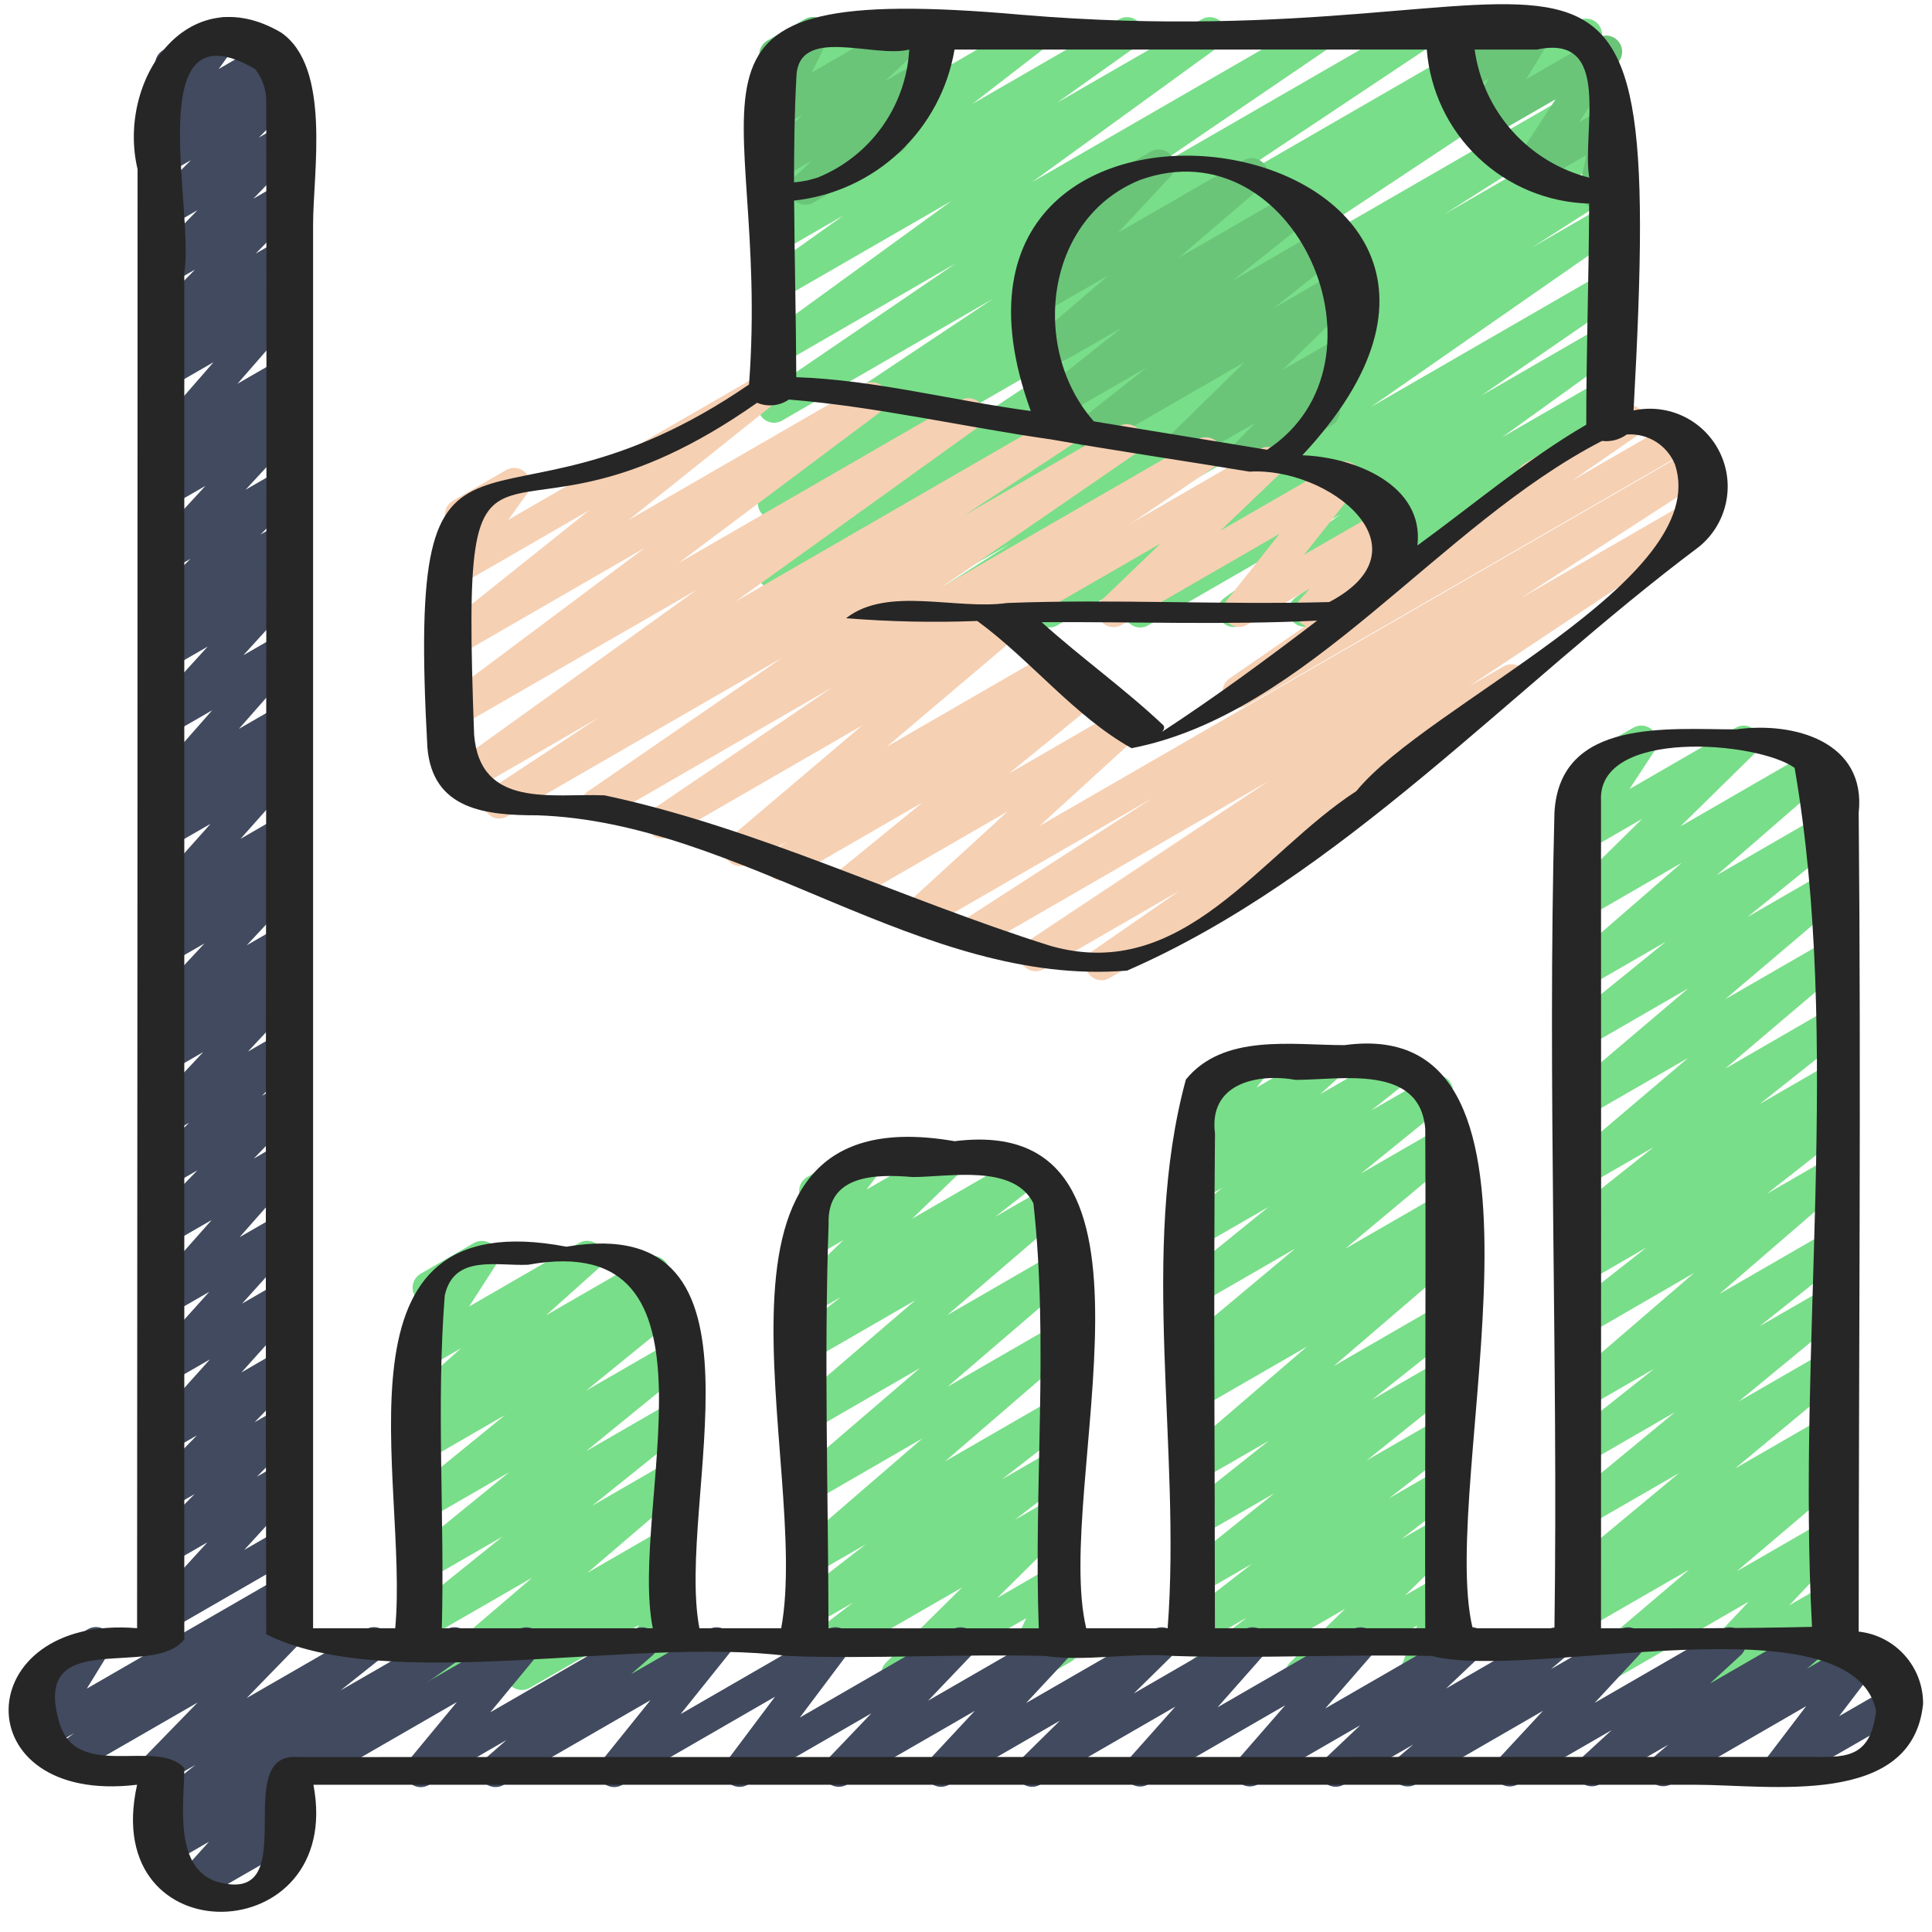 <svg width="72" height="72" viewBox="0 0 72 72" fill="none" xmlns="http://www.w3.org/2000/svg">
<g clip-path="url(#clip0_382_1181)">
<path d="M29.371 23.397C29.241 23.397 29.115 23.355 29.011 23.277C28.907 23.198 28.832 23.089 28.796 22.964C28.76 22.84 28.765 22.707 28.811 22.585C28.857 22.464 28.941 22.36 29.05 22.291L35.498 18.198L29.138 21.873C29.003 21.952 28.843 21.974 28.691 21.936C28.54 21.898 28.409 21.803 28.327 21.67C28.245 21.537 28.218 21.378 28.251 21.225C28.285 21.073 28.376 20.939 28.507 20.853L42.567 11.529L29.127 19.286C28.992 19.359 28.833 19.376 28.685 19.335C28.537 19.295 28.41 19.199 28.331 19.067C28.251 18.935 28.225 18.778 28.258 18.628C28.291 18.478 28.381 18.346 28.508 18.26L30.022 17.306L29.127 17.822C28.992 17.899 28.833 17.92 28.683 17.882C28.532 17.844 28.403 17.749 28.321 17.617C28.239 17.485 28.211 17.327 28.244 17.175C28.276 17.023 28.366 16.89 28.495 16.803L37.015 11.129L29.132 15.681C28.998 15.754 28.841 15.773 28.694 15.735C28.546 15.696 28.419 15.602 28.337 15.473C28.256 15.344 28.227 15.189 28.257 15.039C28.286 14.889 28.371 14.757 28.495 14.667L35.618 9.815L29.138 13.559C29.005 13.634 28.848 13.656 28.7 13.62C28.551 13.584 28.422 13.492 28.338 13.364C28.255 13.236 28.224 13.08 28.251 12.93C28.278 12.779 28.362 12.645 28.485 12.554L35.46 7.489L29.132 11.138C28.998 11.214 28.841 11.236 28.692 11.2C28.543 11.163 28.413 11.071 28.33 10.941C28.247 10.812 28.217 10.656 28.245 10.505C28.274 10.354 28.359 10.22 28.484 10.13L31.436 8.029L29.132 9.357C29 9.431 28.846 9.452 28.699 9.417C28.552 9.382 28.424 9.293 28.34 9.168C28.256 9.043 28.223 8.89 28.246 8.741C28.269 8.592 28.348 8.457 28.466 8.364L31.258 6.204L29.132 7.43C29.003 7.502 28.852 7.525 28.708 7.493C28.564 7.461 28.437 7.377 28.351 7.257C28.265 7.137 28.226 6.99 28.241 6.843C28.257 6.696 28.326 6.561 28.436 6.462L30.356 4.773L29.134 5.478C29.006 5.557 28.854 5.585 28.706 5.557C28.558 5.529 28.427 5.446 28.337 5.325C28.247 5.204 28.206 5.054 28.222 4.905C28.238 4.755 28.309 4.617 28.422 4.518L28.873 4.088C28.785 4.094 28.697 4.081 28.616 4.049C28.534 4.017 28.46 3.967 28.4 3.903C28.307 3.806 28.25 3.68 28.237 3.546C28.224 3.412 28.257 3.277 28.33 3.164L28.69 2.598C28.584 2.559 28.49 2.49 28.421 2.4C28.352 2.31 28.31 2.202 28.299 2.089C28.289 1.976 28.311 1.862 28.363 1.761C28.415 1.66 28.494 1.575 28.592 1.518L29.996 0.717C30.113 0.65 30.249 0.623 30.382 0.643C30.516 0.662 30.639 0.725 30.732 0.823C30.825 0.921 30.882 1.047 30.894 1.181C30.907 1.316 30.873 1.45 30.8 1.563L30.687 1.737L32.45 0.717C32.578 0.637 32.731 0.607 32.88 0.635C33.028 0.663 33.161 0.746 33.251 0.867C33.341 0.988 33.383 1.139 33.366 1.289C33.35 1.439 33.278 1.578 33.164 1.677L32.904 1.925L34.984 0.725C35.113 0.652 35.264 0.63 35.408 0.662C35.552 0.694 35.679 0.778 35.765 0.897C35.852 1.017 35.891 1.165 35.875 1.311C35.859 1.458 35.79 1.594 35.68 1.693L33.76 3.383L38.367 0.717C38.499 0.644 38.653 0.622 38.8 0.657C38.947 0.692 39.075 0.781 39.159 0.907C39.243 1.032 39.276 1.184 39.253 1.333C39.23 1.482 39.151 1.617 39.033 1.711L36.242 3.871L41.703 0.717C41.837 0.641 41.994 0.619 42.143 0.656C42.293 0.692 42.422 0.785 42.505 0.914C42.588 1.043 42.619 1.199 42.59 1.35C42.561 1.501 42.476 1.636 42.351 1.725L39.402 3.824L44.788 0.717C44.921 0.642 45.078 0.62 45.227 0.656C45.376 0.692 45.505 0.784 45.588 0.912C45.672 1.04 45.703 1.195 45.675 1.346C45.648 1.496 45.564 1.631 45.441 1.722L38.468 6.783L48.98 0.717C49.114 0.643 49.272 0.622 49.42 0.66C49.569 0.699 49.698 0.792 49.779 0.922C49.861 1.052 49.89 1.208 49.86 1.359C49.83 1.509 49.744 1.643 49.618 1.731L42.496 6.581L52.658 0.717C52.792 0.644 52.95 0.625 53.098 0.664C53.246 0.703 53.374 0.797 53.455 0.927C53.536 1.057 53.564 1.214 53.533 1.364C53.503 1.514 53.416 1.647 53.29 1.735L44.77 7.411L56.365 0.717C56.5 0.645 56.659 0.627 56.807 0.668C56.955 0.709 57.082 0.805 57.161 0.936C57.241 1.068 57.267 1.225 57.234 1.375C57.201 1.525 57.111 1.657 56.984 1.743L55.484 2.688L58.815 0.768C58.95 0.693 59.108 0.674 59.257 0.713C59.406 0.751 59.534 0.846 59.615 0.977C59.696 1.108 59.724 1.265 59.693 1.415C59.661 1.566 59.573 1.699 59.446 1.787L45.373 11.109L59.661 2.862C59.797 2.79 59.954 2.773 60.102 2.814C60.249 2.855 60.376 2.951 60.455 3.082C60.534 3.212 60.56 3.369 60.528 3.518C60.496 3.668 60.408 3.8 60.282 3.887L53.824 7.986L59.664 4.616C59.799 4.542 59.959 4.522 60.108 4.562C60.258 4.602 60.386 4.699 60.466 4.831C60.546 4.964 60.572 5.122 60.538 5.273C60.504 5.425 60.413 5.557 60.284 5.642L57.505 7.4L59.665 6.153C59.8 6.081 59.958 6.063 60.106 6.103C60.254 6.144 60.381 6.239 60.461 6.37C60.54 6.501 60.567 6.658 60.535 6.808C60.502 6.958 60.414 7.09 60.288 7.177L57.094 9.223L59.666 7.739C59.8 7.662 59.958 7.639 60.108 7.676C60.258 7.713 60.388 7.807 60.471 7.937C60.554 8.067 60.583 8.225 60.553 8.376C60.523 8.527 60.436 8.661 60.309 8.75L51.093 15.165L59.668 10.215C59.802 10.14 59.96 10.118 60.11 10.156C60.259 10.193 60.388 10.287 60.47 10.417C60.553 10.547 60.582 10.704 60.552 10.855C60.522 11.006 60.435 11.139 60.309 11.228L55.196 14.748L59.666 12.169C59.799 12.097 59.954 12.077 60.101 12.114C60.248 12.151 60.375 12.242 60.457 12.37C60.539 12.497 60.57 12.65 60.544 12.799C60.518 12.948 60.437 13.082 60.316 13.173L55.982 16.293L59.666 14.167C59.799 14.092 59.956 14.07 60.105 14.107C60.254 14.143 60.383 14.236 60.465 14.364C60.548 14.493 60.579 14.648 60.551 14.799C60.523 14.949 60.439 15.083 60.315 15.174L58.262 16.635C58.389 16.648 58.508 16.7 58.602 16.785C58.697 16.869 58.763 16.982 58.789 17.106C58.816 17.231 58.803 17.36 58.751 17.476C58.699 17.592 58.612 17.689 58.502 17.753L48.924 23.281C48.79 23.357 48.633 23.379 48.483 23.343C48.334 23.306 48.205 23.213 48.122 23.084C48.038 22.955 48.008 22.799 48.037 22.648C48.066 22.497 48.151 22.363 48.276 22.273L49.356 21.505L46.275 23.289C46.142 23.364 45.986 23.385 45.837 23.348C45.689 23.312 45.561 23.22 45.478 23.092C45.395 22.964 45.364 22.809 45.392 22.659C45.419 22.509 45.502 22.375 45.625 22.284L49.963 19.164L42.796 23.3C42.662 23.38 42.502 23.404 42.35 23.367C42.198 23.331 42.067 23.236 41.983 23.105C41.9 22.973 41.871 22.813 41.903 22.66C41.935 22.508 42.026 22.373 42.156 22.286L47.263 18.768L39.403 23.305C39.269 23.382 39.11 23.404 38.961 23.367C38.811 23.33 38.681 23.237 38.598 23.107C38.515 22.976 38.486 22.819 38.516 22.668C38.546 22.516 38.633 22.382 38.76 22.293L47.977 15.877L35.098 23.317C34.963 23.396 34.801 23.419 34.648 23.381C34.496 23.343 34.364 23.246 34.282 23.111C34.201 22.977 34.175 22.816 34.211 22.663C34.247 22.509 34.341 22.376 34.474 22.292L37.665 20.252L32.343 23.324C32.276 23.365 32.201 23.392 32.123 23.404C32.045 23.416 31.965 23.412 31.889 23.393C31.812 23.375 31.74 23.341 31.677 23.294C31.613 23.247 31.56 23.189 31.519 23.121C31.478 23.054 31.451 22.979 31.439 22.901C31.427 22.823 31.431 22.744 31.449 22.667C31.468 22.591 31.502 22.518 31.549 22.455C31.595 22.391 31.654 22.338 31.722 22.297L34.516 20.517L29.671 23.313C29.58 23.368 29.477 23.397 29.371 23.397Z" fill="#79DE89"/>
<path d="M16.549 62.993C16.426 62.993 16.306 62.956 16.206 62.886C16.105 62.816 16.028 62.716 15.986 62.601C15.943 62.486 15.937 62.361 15.968 62.242C15.999 62.124 16.065 62.017 16.159 61.938L19.835 58.794L15.933 61.044C15.802 61.117 15.649 61.14 15.502 61.106C15.356 61.072 15.227 60.984 15.143 60.86C15.058 60.736 15.022 60.585 15.044 60.436C15.065 60.288 15.141 60.152 15.257 60.057L18.731 57.262L15.933 58.876C15.803 58.95 15.649 58.971 15.504 58.938C15.358 58.904 15.23 58.817 15.145 58.694C15.06 58.57 15.024 58.42 15.045 58.272C15.065 58.123 15.14 57.988 15.255 57.892L18.967 54.871L15.933 56.621C15.803 56.695 15.649 56.717 15.504 56.683C15.358 56.649 15.23 56.562 15.145 56.439C15.06 56.316 15.024 56.165 15.045 56.017C15.065 55.869 15.14 55.733 15.255 55.638L18.825 52.732L15.933 54.403C15.8 54.48 15.643 54.503 15.494 54.468C15.345 54.433 15.214 54.342 15.13 54.214C15.046 54.086 15.014 53.93 15.04 53.779C15.067 53.628 15.151 53.493 15.274 53.402L15.799 53.013C15.668 53.05 15.529 53.042 15.404 52.99C15.278 52.938 15.174 52.845 15.109 52.726C15.043 52.607 15.02 52.47 15.043 52.336C15.065 52.202 15.132 52.08 15.233 51.989L17.181 50.246L15.933 50.966C15.817 51.031 15.682 51.056 15.55 51.037C15.418 51.017 15.297 50.955 15.205 50.858C15.113 50.762 15.055 50.638 15.041 50.505C15.028 50.372 15.059 50.239 15.129 50.126L16.137 48.566C15.996 48.605 15.847 48.591 15.715 48.528C15.584 48.464 15.48 48.355 15.424 48.221C15.367 48.086 15.361 47.936 15.408 47.797C15.454 47.659 15.549 47.542 15.675 47.469L17.663 46.322C17.779 46.256 17.914 46.231 18.046 46.251C18.178 46.27 18.299 46.333 18.392 46.43C18.484 46.526 18.541 46.65 18.555 46.783C18.569 46.915 18.538 47.049 18.467 47.162L17.482 48.691L21.597 46.313C21.725 46.245 21.873 46.225 22.014 46.257C22.155 46.289 22.28 46.371 22.365 46.488C22.451 46.605 22.491 46.749 22.479 46.894C22.466 47.038 22.402 47.173 22.298 47.273L20.349 49.018L24.039 46.888C24.172 46.811 24.329 46.788 24.478 46.823C24.627 46.858 24.758 46.949 24.842 47.077C24.926 47.205 24.958 47.361 24.931 47.512C24.905 47.663 24.821 47.798 24.698 47.889L24.303 48.182L24.742 47.929C24.873 47.852 25.028 47.828 25.175 47.861C25.323 47.894 25.453 47.982 25.539 48.106C25.625 48.231 25.66 48.383 25.639 48.533C25.617 48.683 25.539 48.819 25.421 48.914L21.845 51.822L24.867 50.078C24.998 50.003 25.152 49.98 25.299 50.013C25.445 50.047 25.574 50.134 25.66 50.258C25.745 50.382 25.781 50.534 25.759 50.683C25.738 50.832 25.662 50.968 25.545 51.063L21.837 54.085L24.875 52.331C25.006 52.256 25.161 52.232 25.309 52.266C25.456 52.299 25.586 52.387 25.671 52.512C25.756 52.637 25.791 52.789 25.769 52.939C25.747 53.089 25.669 53.224 25.551 53.319L22.071 56.114L24.875 54.495C25.005 54.421 25.157 54.397 25.303 54.429C25.449 54.461 25.578 54.546 25.664 54.668C25.751 54.79 25.788 54.939 25.77 55.088C25.752 55.236 25.68 55.372 25.567 55.469L21.89 58.614L24.881 56.886C25.011 56.81 25.164 56.786 25.31 56.817C25.456 56.848 25.586 56.934 25.673 57.055C25.759 57.177 25.798 57.327 25.78 57.476C25.762 57.625 25.689 57.761 25.575 57.859L24.571 58.729L24.886 58.547C24.997 58.484 25.126 58.457 25.253 58.471C25.381 58.486 25.5 58.541 25.594 58.628C25.688 58.715 25.751 58.83 25.775 58.956C25.799 59.082 25.782 59.212 25.726 59.328L24.976 60.888C25.118 60.831 25.275 60.83 25.417 60.885C25.559 60.941 25.675 61.048 25.741 61.185C25.806 61.323 25.818 61.48 25.772 61.625C25.726 61.77 25.626 61.893 25.493 61.968L23.895 62.889C23.784 62.953 23.655 62.98 23.528 62.965C23.401 62.951 23.281 62.896 23.188 62.809C23.094 62.721 23.03 62.607 23.006 62.481C22.982 62.355 23 62.225 23.055 62.109L23.799 60.568L19.749 62.899C19.62 62.974 19.467 62.999 19.32 62.967C19.174 62.936 19.045 62.851 18.958 62.729C18.871 62.607 18.833 62.457 18.851 62.308C18.869 62.16 18.942 62.023 19.055 61.925L20.059 61.057L16.849 62.91C16.758 62.964 16.654 62.993 16.549 62.993Z" fill="#79DE89"/>
<path d="M33.439 62.986C33.321 62.985 33.205 62.95 33.106 62.884C33.007 62.817 32.931 62.723 32.886 62.613C32.84 62.504 32.829 62.383 32.853 62.266C32.876 62.15 32.934 62.043 33.018 61.96L35.854 59.159L30.334 62.346C30.202 62.421 30.047 62.443 29.899 62.407C29.752 62.372 29.623 62.283 29.539 62.157C29.455 62.03 29.422 61.877 29.446 61.727C29.47 61.578 29.55 61.443 29.67 61.35L31.795 59.722L30.332 60.562C30.201 60.637 30.046 60.659 29.898 60.625C29.75 60.59 29.622 60.501 29.537 60.375C29.453 60.249 29.419 60.096 29.443 59.946C29.466 59.797 29.546 59.661 29.665 59.568L32.262 57.553L30.332 58.667C30.203 58.743 30.05 58.767 29.903 58.736C29.757 58.704 29.627 58.619 29.54 58.497C29.453 58.374 29.415 58.224 29.434 58.075C29.452 57.926 29.526 57.79 29.64 57.692L34.374 53.606L30.331 55.943C30.202 56.016 30.05 56.039 29.905 56.007C29.76 55.974 29.632 55.889 29.546 55.768C29.46 55.646 29.422 55.497 29.44 55.35C29.457 55.202 29.529 55.066 29.641 54.968L34.277 50.989L30.331 53.269C30.202 53.344 30.049 53.367 29.904 53.335C29.758 53.303 29.629 53.218 29.543 53.096C29.456 52.975 29.418 52.825 29.436 52.677C29.454 52.529 29.527 52.392 29.64 52.295L34.114 48.455L30.331 50.639C30.2 50.713 30.046 50.735 29.899 50.7C29.752 50.666 29.623 50.577 29.539 50.452C29.455 50.327 29.42 50.175 29.443 50.026C29.466 49.877 29.544 49.742 29.662 49.648L31.33 48.34L30.331 48.917C30.204 48.993 30.054 49.02 29.908 48.992C29.763 48.964 29.633 48.883 29.543 48.765C29.454 48.647 29.412 48.5 29.424 48.352C29.437 48.204 29.503 48.067 29.611 47.965L31.435 46.213L30.337 46.847C30.218 46.915 30.078 46.94 29.942 46.918C29.806 46.895 29.682 46.827 29.59 46.724C29.499 46.62 29.446 46.489 29.44 46.351C29.434 46.213 29.476 46.078 29.558 45.967L30.303 44.98C30.178 44.963 30.062 44.908 29.971 44.823C29.88 44.737 29.817 44.625 29.793 44.503C29.768 44.38 29.782 44.252 29.834 44.138C29.885 44.024 29.971 43.929 30.079 43.866L32.068 42.719C32.188 42.65 32.327 42.625 32.463 42.648C32.599 42.67 32.723 42.739 32.815 42.842C32.906 42.945 32.959 43.077 32.965 43.215C32.971 43.352 32.929 43.488 32.846 43.598L32.293 44.332L35.087 42.719C35.214 42.642 35.365 42.616 35.51 42.644C35.656 42.672 35.785 42.753 35.875 42.871C35.964 42.989 36.007 43.136 35.994 43.284C35.982 43.431 35.915 43.569 35.807 43.67L33.992 45.418L38.094 43.049C38.225 42.973 38.381 42.95 38.528 42.984C38.676 43.018 38.806 43.107 38.891 43.233C38.975 43.358 39.01 43.511 38.986 43.661C38.963 43.811 38.884 43.946 38.765 44.04L37.09 45.347L39.082 44.197C39.211 44.123 39.364 44.099 39.51 44.131C39.656 44.163 39.784 44.248 39.871 44.37C39.957 44.492 39.995 44.641 39.977 44.79C39.959 44.938 39.886 45.074 39.773 45.172L35.3 49.012L39.261 46.723C39.39 46.648 39.543 46.625 39.689 46.657C39.835 46.689 39.964 46.774 40.05 46.896C40.137 47.018 40.175 47.168 40.156 47.317C40.138 47.465 40.064 47.602 39.951 47.699L35.315 51.677L39.267 49.397C39.396 49.321 39.549 49.296 39.696 49.328C39.842 49.359 39.972 49.445 40.059 49.567C40.146 49.689 40.184 49.84 40.165 49.989C40.147 50.137 40.073 50.274 39.959 50.371L35.221 54.46L39.271 52.122C39.403 52.045 39.559 52.022 39.708 52.056C39.856 52.09 39.986 52.179 40.071 52.306C40.156 52.432 40.19 52.586 40.166 52.736C40.141 52.887 40.06 53.023 39.94 53.116L37.341 55.13L39.276 54.014C39.408 53.938 39.564 53.915 39.713 53.95C39.861 53.984 39.991 54.074 40.075 54.201C40.16 54.328 40.193 54.482 40.168 54.632C40.143 54.782 40.062 54.918 39.941 55.01L37.818 56.639L39.282 55.799C39.408 55.728 39.556 55.705 39.698 55.734C39.84 55.764 39.966 55.843 40.054 55.958C40.141 56.074 40.184 56.217 40.175 56.361C40.166 56.505 40.104 56.642 40.002 56.744L37.165 59.551L39.288 58.319C39.398 58.257 39.526 58.231 39.651 58.246C39.777 58.261 39.895 58.314 39.988 58.4C40.081 58.486 40.145 58.599 40.17 58.722C40.195 58.846 40.181 58.975 40.128 59.09L39.288 60.902C39.356 60.859 39.433 60.83 39.513 60.817C39.593 60.804 39.674 60.807 39.753 60.826C39.831 60.845 39.905 60.88 39.97 60.929C40.035 60.977 40.089 61.038 40.13 61.108C40.17 61.178 40.196 61.256 40.206 61.336C40.215 61.417 40.209 61.498 40.186 61.576C40.164 61.654 40.126 61.726 40.075 61.789C40.023 61.851 39.96 61.903 39.888 61.94L38.244 62.89C38.134 62.952 38.007 62.977 37.881 62.962C37.755 62.948 37.638 62.894 37.544 62.808C37.451 62.723 37.388 62.61 37.362 62.486C37.337 62.362 37.352 62.233 37.404 62.118L38.244 60.306L33.739 62.905C33.648 62.958 33.545 62.986 33.439 62.986Z" fill="#79DE89"/>
<path d="M44.708 62.993C44.583 62.993 44.46 62.954 44.358 62.88C44.255 62.807 44.179 62.703 44.139 62.583C44.099 62.464 44.098 62.335 44.136 62.215C44.173 62.094 44.248 61.989 44.348 61.913L46.469 60.28L44.742 61.276C44.61 61.352 44.455 61.374 44.307 61.339C44.16 61.305 44.031 61.216 43.947 61.09C43.862 60.964 43.828 60.811 43.852 60.661C43.876 60.511 43.955 60.376 44.075 60.283L46.66 58.279L44.74 59.385C44.609 59.458 44.456 59.479 44.31 59.445C44.165 59.41 44.037 59.323 43.953 59.199C43.868 59.076 43.833 58.925 43.854 58.777C43.875 58.629 43.95 58.494 44.065 58.399L47.488 55.652L44.74 57.237C44.608 57.312 44.454 57.334 44.307 57.3C44.16 57.267 44.031 57.178 43.946 57.054C43.861 56.929 43.827 56.777 43.849 56.627C43.871 56.478 43.949 56.343 44.066 56.248L47.28 53.697L44.736 55.163C44.607 55.238 44.454 55.262 44.308 55.23C44.162 55.198 44.033 55.113 43.947 54.991C43.861 54.869 43.823 54.719 43.841 54.571C43.859 54.423 43.932 54.287 44.045 54.189L48.707 50.185L44.736 52.475C44.603 52.551 44.446 52.573 44.297 52.537C44.149 52.501 44.02 52.409 43.936 52.281C43.853 52.153 43.822 51.997 43.849 51.847C43.876 51.696 43.96 51.562 44.083 51.471L44.603 51.093C44.482 51.127 44.355 51.122 44.237 51.081C44.119 51.039 44.017 50.962 43.944 50.86C43.858 50.737 43.822 50.586 43.842 50.437C43.861 50.288 43.937 50.153 44.052 50.056L48.268 46.531L44.736 48.571C44.605 48.644 44.452 48.666 44.306 48.633C44.16 48.599 44.032 48.511 43.947 48.388C43.862 48.264 43.826 48.113 43.847 47.965C43.868 47.816 43.944 47.681 44.059 47.586L47.272 44.981L44.736 46.442C44.605 46.517 44.45 46.539 44.303 46.505C44.157 46.471 44.028 46.383 43.943 46.258C43.858 46.134 43.823 45.981 43.845 45.832C43.867 45.683 43.945 45.548 44.063 45.453L45.562 44.26L44.736 44.74C44.607 44.815 44.456 44.839 44.311 44.807C44.165 44.776 44.037 44.693 43.95 44.572C43.863 44.452 43.823 44.304 43.839 44.156C43.855 44.008 43.926 43.872 44.036 43.773L44.824 43.074L44.736 43.123C44.615 43.192 44.474 43.218 44.337 43.195C44.199 43.172 44.074 43.101 43.983 42.996C43.892 42.891 43.84 42.757 43.836 42.617C43.833 42.478 43.878 42.342 43.964 42.232L44.642 41.37C44.525 41.342 44.419 41.28 44.337 41.192C44.255 41.103 44.202 40.992 44.185 40.873C44.167 40.754 44.185 40.633 44.238 40.524C44.29 40.416 44.374 40.326 44.478 40.266L46.466 39.118C46.587 39.049 46.728 39.024 46.865 39.047C47.002 39.071 47.127 39.141 47.218 39.246C47.309 39.351 47.361 39.484 47.364 39.623C47.368 39.762 47.323 39.898 47.238 40.008L46.828 40.529L49.278 39.114C49.406 39.046 49.553 39.027 49.694 39.059C49.835 39.092 49.959 39.174 50.044 39.29C50.129 39.407 50.169 39.55 50.157 39.694C50.145 39.838 50.081 39.973 49.978 40.074L49.2 40.777L51.931 39.201C52.062 39.126 52.217 39.104 52.364 39.138C52.511 39.172 52.639 39.26 52.724 39.385C52.809 39.509 52.844 39.661 52.822 39.811C52.8 39.96 52.722 40.095 52.604 40.19L51.107 41.382L53.254 40.143C53.384 40.069 53.538 40.047 53.684 40.081C53.83 40.115 53.958 40.203 54.043 40.326C54.128 40.45 54.163 40.601 54.142 40.749C54.122 40.898 54.046 41.033 53.93 41.128L50.722 43.731L53.671 42.028C53.801 41.953 53.955 41.93 54.101 41.963C54.248 41.996 54.377 42.082 54.462 42.205C54.548 42.328 54.585 42.479 54.565 42.628C54.545 42.777 54.47 42.913 54.355 43.009L50.138 46.534L53.676 44.494C53.809 44.419 53.966 44.397 54.114 44.433C54.263 44.469 54.392 44.561 54.476 44.689C54.559 44.817 54.59 44.972 54.563 45.123C54.536 45.273 54.452 45.408 54.329 45.499L53.81 45.876C53.93 45.843 54.058 45.847 54.175 45.888C54.293 45.929 54.395 46.005 54.468 46.106C54.554 46.228 54.592 46.377 54.574 46.526C54.556 46.674 54.483 46.81 54.37 46.907L49.704 50.91L53.676 48.616C53.807 48.54 53.962 48.516 54.11 48.55C54.258 48.583 54.388 48.672 54.473 48.797C54.559 48.922 54.593 49.075 54.571 49.225C54.548 49.375 54.469 49.511 54.35 49.605L51.134 52.162L53.68 50.692C53.81 50.618 53.964 50.596 54.11 50.63C54.257 50.664 54.385 50.752 54.47 50.876C54.555 50.999 54.59 51.151 54.569 51.3C54.548 51.448 54.471 51.584 54.355 51.679L50.933 54.425L53.683 52.838C53.815 52.761 53.971 52.737 54.119 52.772C54.268 52.806 54.398 52.895 54.483 53.022C54.568 53.148 54.602 53.302 54.578 53.453C54.553 53.603 54.472 53.739 54.352 53.831L51.763 55.839L53.683 54.728C53.815 54.652 53.971 54.63 54.119 54.664C54.267 54.699 54.396 54.788 54.48 54.914C54.565 55.041 54.599 55.194 54.574 55.344C54.55 55.495 54.469 55.63 54.349 55.723L52.234 57.353L53.69 56.514C53.817 56.44 53.966 56.416 54.109 56.444C54.253 56.473 54.381 56.553 54.469 56.669C54.558 56.786 54.601 56.931 54.59 57.078C54.578 57.224 54.514 57.361 54.409 57.463L52.361 59.457L53.694 58.688C53.802 58.626 53.926 58.599 54.049 58.61C54.173 58.622 54.29 58.671 54.384 58.752C54.479 58.833 54.546 58.941 54.576 59.062C54.606 59.182 54.598 59.309 54.553 59.425L53.918 61.053C54.036 61.034 54.158 61.052 54.265 61.105C54.373 61.157 54.461 61.242 54.518 61.347C54.598 61.485 54.62 61.649 54.578 61.802C54.537 61.956 54.437 62.087 54.299 62.167L53.063 62.88C52.955 62.942 52.831 62.969 52.707 62.957C52.584 62.946 52.467 62.896 52.372 62.815C52.278 62.734 52.211 62.626 52.181 62.506C52.151 62.385 52.159 62.258 52.204 62.143L52.813 60.583L48.804 62.898C48.677 62.972 48.528 62.997 48.384 62.968C48.24 62.939 48.112 62.859 48.023 62.742C47.934 62.625 47.892 62.48 47.903 62.334C47.914 62.187 47.979 62.05 48.084 61.948L50.132 59.953L45.007 62.912C44.917 62.965 44.813 62.993 44.708 62.993Z" fill="#79DE89"/>
<path d="M59.28 62.999C59.157 62.999 59.037 62.961 58.937 62.891C58.836 62.82 58.76 62.721 58.717 62.606C58.675 62.49 58.669 62.365 58.7 62.246C58.732 62.128 58.799 62.022 58.892 61.942L62.952 58.494L59.136 60.693C59.002 60.769 58.845 60.792 58.696 60.756C58.547 60.719 58.417 60.627 58.334 60.499C58.25 60.37 58.219 60.214 58.247 60.063C58.275 59.912 58.36 59.778 58.484 59.687L58.917 59.374C58.808 59.391 58.696 59.377 58.594 59.333C58.493 59.288 58.406 59.216 58.344 59.124C58.258 59.001 58.221 58.85 58.241 58.7C58.261 58.551 58.337 58.415 58.453 58.319L62.572 54.898L59.136 56.879C59.005 56.953 58.852 56.975 58.706 56.942C58.56 56.909 58.432 56.822 58.347 56.7C58.261 56.577 58.225 56.426 58.245 56.278C58.265 56.129 58.339 55.994 58.454 55.898L62.425 52.625L59.136 54.525C59.005 54.598 58.851 54.62 58.705 54.585C58.559 54.551 58.431 54.463 58.346 54.339C58.262 54.214 58.227 54.063 58.249 53.914C58.27 53.766 58.347 53.631 58.464 53.536L61.648 51.008L59.136 52.457C59.006 52.55 58.845 52.587 58.688 52.56C58.531 52.534 58.391 52.446 58.299 52.316C58.206 52.187 58.169 52.025 58.196 51.868C58.222 51.712 58.31 51.572 58.44 51.479L63.134 47.439L59.136 49.754C59.004 49.828 58.85 49.85 58.703 49.815C58.556 49.781 58.428 49.692 58.343 49.567C58.259 49.442 58.225 49.29 58.247 49.141C58.27 48.992 58.348 48.856 58.466 48.762L61.361 46.49L59.136 47.775C59.003 47.851 58.846 47.873 58.698 47.838C58.549 47.802 58.419 47.711 58.336 47.583C58.252 47.455 58.22 47.3 58.247 47.149C58.273 46.999 58.357 46.864 58.479 46.773L59.376 46.112L59.136 46.25C59.005 46.323 58.851 46.345 58.705 46.31C58.559 46.276 58.431 46.188 58.346 46.063C58.262 45.939 58.227 45.788 58.249 45.639C58.27 45.491 58.347 45.356 58.464 45.261L61.627 42.749L59.136 44.189C59.006 44.262 58.855 44.284 58.71 44.251C58.565 44.218 58.438 44.133 58.352 44.011C58.267 43.89 58.229 43.741 58.247 43.594C58.265 43.447 58.336 43.311 58.448 43.214L62.913 39.425L59.136 41.602C59.006 41.676 58.853 41.699 58.708 41.666C58.562 41.634 58.434 41.548 58.348 41.426C58.262 41.304 58.225 41.154 58.243 41.006C58.262 40.858 58.335 40.722 58.448 40.625L62.912 36.837L59.136 39.017C59.005 39.093 58.85 39.116 58.703 39.082C58.556 39.049 58.427 38.961 58.342 38.837C58.256 38.712 58.221 38.56 58.243 38.411C58.264 38.261 58.342 38.126 58.459 38.031L62.077 35.098L59.136 36.796C59.007 36.869 58.855 36.891 58.71 36.859C58.566 36.827 58.438 36.742 58.352 36.622C58.266 36.501 58.228 36.353 58.245 36.205C58.261 36.058 58.332 35.922 58.443 35.824L62.677 32.152L59.136 34.199C59.009 34.271 58.861 34.295 58.719 34.266C58.576 34.236 58.449 34.157 58.361 34.041C58.273 33.925 58.23 33.782 58.24 33.636C58.25 33.491 58.313 33.355 58.416 33.252L61.2 30.516L59.137 31.707C59.02 31.774 58.884 31.8 58.751 31.781C58.617 31.762 58.494 31.698 58.401 31.6C58.308 31.502 58.251 31.375 58.239 31.241C58.227 31.106 58.261 30.971 58.335 30.858L59.312 29.37C59.172 29.402 59.026 29.382 58.899 29.315C58.773 29.248 58.675 29.137 58.622 29.004C58.57 28.871 58.567 28.723 58.614 28.588C58.661 28.452 58.755 28.338 58.879 28.266L60.867 27.119C60.984 27.052 61.12 27.026 61.254 27.045C61.387 27.065 61.51 27.129 61.603 27.227C61.696 27.325 61.752 27.451 61.764 27.586C61.776 27.72 61.743 27.855 61.669 27.968L60.726 29.408L64.686 27.119C64.812 27.047 64.96 27.024 65.103 27.053C65.245 27.082 65.372 27.162 65.46 27.277C65.548 27.393 65.591 27.537 65.581 27.682C65.571 27.827 65.509 27.963 65.406 28.066L62.623 30.798L67.51 27.977C67.64 27.904 67.791 27.882 67.936 27.914C68.081 27.946 68.208 28.031 68.294 28.151C68.38 28.272 68.418 28.421 68.402 28.568C68.385 28.715 68.314 28.851 68.203 28.949L63.972 32.62L68.065 30.256C68.195 30.182 68.349 30.16 68.495 30.194C68.641 30.228 68.769 30.315 68.854 30.439C68.939 30.562 68.974 30.713 68.954 30.862C68.933 31.01 68.857 31.146 68.742 31.241L65.123 34.175L68.067 32.475C68.197 32.401 68.35 32.378 68.495 32.41C68.641 32.443 68.769 32.529 68.855 32.651C68.941 32.773 68.978 32.922 68.96 33.071C68.941 33.219 68.868 33.354 68.755 33.452L64.29 37.241L68.071 35.06C68.2 34.987 68.352 34.965 68.497 34.998C68.641 35.031 68.769 35.116 68.854 35.237C68.94 35.359 68.977 35.507 68.96 35.655C68.942 35.802 68.87 35.938 68.758 36.035L64.296 39.824L68.073 37.642C68.204 37.569 68.358 37.547 68.504 37.581C68.65 37.616 68.778 37.704 68.863 37.828C68.947 37.952 68.982 38.104 68.96 38.252C68.939 38.401 68.862 38.536 68.745 38.631L65.581 41.142L68.075 39.702C68.207 39.626 68.364 39.604 68.513 39.639C68.661 39.675 68.791 39.766 68.875 39.894C68.958 40.022 68.99 40.177 68.963 40.328C68.937 40.478 68.854 40.613 68.731 40.704L67.83 41.369L68.07 41.226C68.201 41.148 68.358 41.124 68.507 41.157C68.656 41.191 68.787 41.28 68.872 41.407C68.958 41.533 68.992 41.688 68.968 41.839C68.943 41.99 68.862 42.126 68.74 42.219L65.845 44.49L68.072 43.205C68.201 43.131 68.354 43.107 68.499 43.139C68.645 43.171 68.773 43.256 68.86 43.378C68.946 43.499 68.984 43.648 68.967 43.796C68.949 43.944 68.877 44.081 68.764 44.178L64.08 48.22L68.085 45.908C68.216 45.833 68.371 45.81 68.518 45.844C68.665 45.878 68.794 45.966 68.879 46.091C68.963 46.216 68.998 46.368 68.976 46.517C68.954 46.666 68.876 46.802 68.758 46.896L65.577 49.424L68.088 47.974C68.218 47.899 68.372 47.875 68.518 47.908C68.665 47.941 68.794 48.028 68.88 48.151C68.966 48.275 69.002 48.426 68.982 48.575C68.962 48.724 68.886 48.86 68.77 48.956L64.796 52.229L68.09 50.328C68.22 50.252 68.375 50.227 68.522 50.26C68.67 50.292 68.8 50.379 68.886 50.503C68.973 50.627 69.009 50.779 68.988 50.928C68.968 51.078 68.891 51.214 68.774 51.31L64.658 54.728L68.093 52.745C68.226 52.669 68.383 52.646 68.532 52.682C68.681 52.718 68.811 52.81 68.895 52.939C68.978 53.068 69.009 53.224 68.981 53.375C68.953 53.526 68.868 53.66 68.744 53.751L68.314 54.063C68.423 54.049 68.534 54.064 68.634 54.108C68.735 54.152 68.822 54.222 68.886 54.311C68.972 54.434 69.009 54.584 68.99 54.733C68.971 54.881 68.897 55.017 68.782 55.114L64.722 58.559L68.094 56.613C68.218 56.541 68.364 56.517 68.505 56.544C68.646 56.572 68.773 56.648 68.862 56.761C68.951 56.873 68.997 57.014 68.991 57.158C68.986 57.301 68.928 57.438 68.831 57.543L66.685 59.823L68.096 59.009C68.21 58.943 68.343 58.917 68.474 58.934C68.604 58.951 68.726 59.011 68.819 59.104C68.912 59.197 68.973 59.318 68.99 59.449C69.008 59.579 68.982 59.712 68.917 59.826L68.342 60.824C68.456 60.814 68.571 60.837 68.673 60.89C68.775 60.942 68.86 61.023 68.918 61.121C68.998 61.259 69.019 61.423 68.978 61.577C68.937 61.73 68.836 61.861 68.698 61.941L67.064 62.885C66.95 62.951 66.817 62.977 66.687 62.96C66.556 62.943 66.434 62.884 66.341 62.791C66.248 62.698 66.188 62.576 66.17 62.446C66.152 62.315 66.178 62.182 66.243 62.068L66.764 61.164L63.764 62.897C63.639 62.968 63.493 62.993 63.352 62.966C63.212 62.938 63.085 62.862 62.996 62.749C62.907 62.636 62.861 62.496 62.867 62.352C62.872 62.209 62.929 62.072 63.027 61.967L65.173 59.687L59.578 62.918C59.488 62.971 59.385 62.999 59.28 62.999Z" fill="#79DE89"/>
<path d="M11.366 66.603C11.233 66.603 11.105 66.559 11 66.478C10.896 66.398 10.82 66.285 10.786 66.158C10.752 66.03 10.761 65.895 10.811 65.773C10.862 65.651 10.951 65.549 11.066 65.483L19.32 60.722C19.442 60.654 19.584 60.629 19.722 60.654C19.86 60.679 19.984 60.751 20.075 60.858C20.165 60.964 20.215 61.099 20.216 61.239C20.217 61.379 20.17 61.515 20.081 61.624L18.27 63.814L23.624 60.722C23.753 60.649 23.904 60.626 24.049 60.657C24.195 60.689 24.323 60.773 24.409 60.894C24.496 61.015 24.535 61.164 24.518 61.311C24.501 61.459 24.43 61.595 24.318 61.693L23.514 62.393L26.411 60.722C26.532 60.654 26.673 60.629 26.811 60.653C26.948 60.677 27.072 60.748 27.163 60.854C27.253 60.959 27.305 61.093 27.307 61.232C27.31 61.372 27.264 61.507 27.178 61.617L25.364 63.88L30.833 60.722C30.953 60.653 31.093 60.627 31.229 60.65C31.366 60.672 31.49 60.74 31.582 60.843C31.674 60.946 31.727 61.078 31.733 61.216C31.739 61.354 31.697 61.49 31.614 61.601L29.807 64.008L35.5 60.722C35.625 60.651 35.771 60.627 35.913 60.655C36.054 60.682 36.181 60.76 36.27 60.873C36.358 60.986 36.404 61.127 36.397 61.271C36.39 61.415 36.332 61.552 36.233 61.656L34.587 63.38L39.192 60.722C39.317 60.651 39.463 60.627 39.603 60.654C39.744 60.681 39.871 60.757 39.96 60.869C40.049 60.981 40.096 61.122 40.09 61.265C40.085 61.408 40.029 61.545 39.932 61.65L38.238 63.469L42.998 60.722C43.124 60.651 43.272 60.627 43.415 60.656C43.557 60.685 43.684 60.765 43.772 60.881C43.86 60.996 43.903 61.14 43.893 61.285C43.883 61.43 43.821 61.567 43.718 61.669L42.255 63.109L46.383 60.722C46.506 60.652 46.65 60.627 46.79 60.653C46.929 60.679 47.055 60.753 47.145 60.863C47.235 60.973 47.283 61.111 47.281 61.253C47.279 61.395 47.226 61.531 47.133 61.638L45.375 63.627L50.408 60.722C50.53 60.653 50.674 60.628 50.813 60.654C50.952 60.679 51.078 60.753 51.167 60.862C51.257 60.971 51.306 61.108 51.305 61.25C51.303 61.391 51.252 61.527 51.16 61.635L49.391 63.667L54.492 60.722C54.62 60.644 54.773 60.615 54.921 60.644C55.069 60.672 55.2 60.754 55.29 60.875C55.379 60.996 55.42 61.146 55.405 61.295C55.389 61.445 55.318 61.583 55.205 61.682L53.891 62.927L57.704 60.722C57.833 60.649 57.985 60.627 58.13 60.659C58.275 60.691 58.403 60.776 58.489 60.898C58.575 61.019 58.613 61.168 58.595 61.316C58.578 61.463 58.506 61.599 58.394 61.697L57.794 62.206L60.37 60.722C60.494 60.651 60.64 60.627 60.781 60.654C60.922 60.681 61.048 60.757 61.138 60.869C61.227 60.981 61.273 61.122 61.268 61.265C61.263 61.408 61.206 61.545 61.109 61.65L59.429 63.46L64.169 60.722C64.297 60.65 64.447 60.627 64.59 60.658C64.734 60.689 64.861 60.771 64.948 60.89C65.035 61.008 65.075 61.154 65.062 61.3C65.048 61.446 64.982 61.582 64.875 61.682L63.725 62.741L67.223 60.722C67.353 60.649 67.505 60.627 67.65 60.659C67.795 60.691 67.923 60.776 68.009 60.898C68.095 61.019 68.133 61.168 68.115 61.316C68.097 61.463 68.025 61.599 67.913 61.697L67.336 62.189L69.298 61.057C69.418 60.988 69.558 60.963 69.695 60.986C69.831 61.008 69.956 61.077 70.047 61.181C70.138 61.285 70.191 61.417 70.197 61.555C70.202 61.693 70.159 61.829 70.076 61.939L68.54 63.956L70.445 62.857C70.513 62.814 70.59 62.785 70.67 62.772C70.749 62.758 70.831 62.762 70.91 62.781C70.988 62.8 71.062 62.835 71.127 62.884C71.192 62.932 71.246 62.993 71.287 63.063C71.327 63.133 71.353 63.211 71.363 63.291C71.373 63.372 71.366 63.453 71.343 63.531C71.321 63.609 71.283 63.681 71.231 63.744C71.18 63.806 71.117 63.858 71.045 63.895L66.552 66.483C66.433 66.552 66.292 66.577 66.156 66.554C66.019 66.532 65.895 66.463 65.803 66.359C65.712 66.255 65.659 66.123 65.654 65.985C65.649 65.847 65.691 65.711 65.775 65.6L67.311 63.583L62.28 66.49C62.151 66.563 61.999 66.586 61.854 66.553C61.709 66.521 61.581 66.436 61.495 66.315C61.409 66.193 61.371 66.044 61.389 65.897C61.406 65.749 61.478 65.613 61.59 65.515L62.171 65.02L59.621 66.491C59.493 66.564 59.343 66.588 59.199 66.557C59.055 66.527 58.927 66.445 58.84 66.326C58.753 66.207 58.712 66.061 58.726 65.914C58.739 65.768 58.807 65.631 58.914 65.531L60.063 64.476L56.565 66.495C56.44 66.567 56.294 66.592 56.153 66.565C56.012 66.539 55.885 66.462 55.795 66.35C55.705 66.237 55.659 66.097 55.664 65.953C55.67 65.809 55.727 65.672 55.824 65.567L57.504 63.756L52.757 66.497C52.628 66.57 52.476 66.593 52.331 66.561C52.185 66.528 52.057 66.443 51.972 66.322C51.886 66.2 51.848 66.051 51.865 65.904C51.883 65.756 51.955 65.62 52.067 65.522L52.667 65.014L50.093 66.498C49.965 66.577 49.812 66.605 49.665 66.577C49.517 66.549 49.386 66.466 49.296 66.346C49.206 66.225 49.165 66.075 49.181 65.925C49.197 65.776 49.268 65.638 49.38 65.538L50.693 64.294L46.878 66.496C46.755 66.566 46.611 66.591 46.472 66.566C46.333 66.54 46.206 66.467 46.116 66.357C46.026 66.248 45.978 66.11 45.979 65.968C45.981 65.826 46.033 65.69 46.126 65.582L47.895 63.551L42.789 66.498C42.666 66.57 42.521 66.595 42.381 66.569C42.24 66.544 42.114 66.469 42.024 66.359C41.934 66.249 41.886 66.11 41.888 65.967C41.891 65.825 41.944 65.688 42.039 65.581L43.8 63.602L38.76 66.51C38.634 66.582 38.486 66.606 38.343 66.577C38.201 66.547 38.074 66.468 37.986 66.352C37.898 66.236 37.855 66.092 37.865 65.947C37.875 65.802 37.937 65.666 38.04 65.563L39.502 64.123L35.373 66.507C35.248 66.579 35.102 66.605 34.96 66.579C34.818 66.552 34.69 66.476 34.6 66.363C34.51 66.25 34.464 66.109 34.47 65.964C34.476 65.82 34.533 65.683 34.632 65.578L36.326 63.76L31.56 66.509C31.435 66.581 31.289 66.606 31.147 66.579C31.005 66.551 30.878 66.474 30.789 66.36C30.699 66.247 30.654 66.105 30.661 65.961C30.668 65.817 30.726 65.68 30.826 65.575L32.474 63.85L27.863 66.511C27.744 66.581 27.603 66.607 27.466 66.585C27.33 66.564 27.204 66.495 27.113 66.391C27.02 66.288 26.967 66.156 26.962 66.017C26.956 65.879 26.999 65.742 27.082 65.632L28.882 63.232L23.186 66.52C23.064 66.589 22.923 66.614 22.785 66.591C22.648 66.567 22.523 66.496 22.432 66.39C22.341 66.284 22.29 66.15 22.287 66.011C22.285 65.871 22.331 65.735 22.418 65.626L24.24 63.362L18.768 66.517C18.639 66.593 18.487 66.617 18.34 66.585C18.194 66.554 18.065 66.469 17.978 66.348C17.891 66.226 17.853 66.076 17.871 65.928C17.888 65.78 17.961 65.643 18.074 65.545L18.878 64.843L15.976 66.523C15.854 66.592 15.712 66.617 15.575 66.592C15.437 66.567 15.312 66.495 15.222 66.388C15.132 66.281 15.081 66.146 15.08 66.006C15.079 65.867 15.127 65.731 15.215 65.622L17.026 63.432L11.666 66.522C11.575 66.575 11.471 66.603 11.366 66.603Z" fill="#414A5E"/>
<path d="M7.064 70.938C6.948 70.938 6.834 70.904 6.737 70.841C6.64 70.778 6.563 70.688 6.516 70.582C6.468 70.476 6.453 70.359 6.471 70.244C6.489 70.13 6.54 70.023 6.617 69.937L7.788 68.637L6.404 69.436C6.27 69.513 6.112 69.536 5.962 69.5C5.812 69.463 5.682 69.37 5.599 69.24C5.515 69.111 5.485 68.954 5.515 68.802C5.544 68.651 5.631 68.516 5.757 68.427L6.197 68.116C6.063 68.156 5.92 68.149 5.791 68.094C5.663 68.04 5.557 67.943 5.493 67.819C5.428 67.695 5.409 67.553 5.438 67.416C5.467 67.28 5.543 67.158 5.652 67.071L7.281 65.774L6.053 66.482C5.928 66.553 5.781 66.577 5.639 66.549C5.498 66.521 5.371 66.443 5.282 66.329C5.194 66.216 5.149 66.073 5.157 65.929C5.164 65.785 5.223 65.649 5.324 65.545L7.364 63.448L2.696 66.139C2.563 66.214 2.408 66.236 2.26 66.201C2.112 66.166 1.983 66.076 1.899 65.949C1.815 65.823 1.782 65.669 1.807 65.519C1.832 65.369 1.913 65.234 2.033 65.142L2.766 64.587L1.784 65.154C1.668 65.221 1.533 65.247 1.4 65.229C1.268 65.21 1.145 65.148 1.052 65.052C0.959 64.956 0.9 64.831 0.886 64.698C0.872 64.565 0.903 64.431 0.974 64.317L1.826 62.93C1.685 62.991 1.527 62.996 1.383 62.944C1.239 62.892 1.121 62.788 1.051 62.651C0.982 62.515 0.968 62.358 1.011 62.211C1.054 62.064 1.151 61.939 1.283 61.862L3.274 60.717C3.389 60.649 3.524 60.622 3.656 60.64C3.789 60.658 3.911 60.721 4.004 60.818C4.096 60.914 4.155 61.038 4.169 61.17C4.184 61.303 4.154 61.436 4.084 61.55L3.236 62.929L10.502 58.735C10.634 58.66 10.789 58.637 10.937 58.672C11.085 58.708 11.214 58.798 11.298 58.924C11.382 59.051 11.415 59.205 11.39 59.355C11.365 59.505 11.284 59.639 11.164 59.732L10.43 60.289L10.503 60.247C10.628 60.175 10.775 60.151 10.916 60.179C11.058 60.208 11.185 60.286 11.273 60.399C11.362 60.513 11.407 60.655 11.399 60.799C11.392 60.944 11.332 61.08 11.232 61.184L9.192 63.282L13.642 60.717C13.773 60.643 13.927 60.62 14.074 60.654C14.22 60.688 14.349 60.776 14.434 60.901C14.519 61.025 14.554 61.177 14.532 61.326C14.51 61.475 14.433 61.61 14.316 61.705L12.69 62.997L16.65 60.717C16.784 60.643 16.94 60.622 17.088 60.66C17.236 60.697 17.365 60.789 17.447 60.917C17.53 61.046 17.56 61.201 17.532 61.351C17.504 61.501 17.42 61.635 17.297 61.725L11.308 65.964C11.359 66.07 11.377 66.19 11.36 66.307C11.343 66.425 11.292 66.534 11.213 66.622L10.041 67.924L10.467 67.684C10.604 67.606 10.768 67.585 10.921 67.627C11.073 67.668 11.204 67.769 11.283 67.906C11.362 68.043 11.384 68.206 11.343 68.359C11.303 68.513 11.203 68.644 11.067 68.724L7.364 70.857C7.273 70.91 7.169 70.938 7.064 70.938Z" fill="#414A5E"/>
<path d="M6.034 60.826C5.917 60.826 5.803 60.792 5.705 60.729C5.608 60.665 5.531 60.574 5.484 60.468C5.437 60.361 5.422 60.243 5.441 60.128C5.46 60.013 5.512 59.906 5.591 59.82L7.727 57.48L6.334 58.284C6.208 58.356 6.061 58.38 5.919 58.351C5.777 58.323 5.651 58.245 5.562 58.13C5.474 58.016 5.429 57.873 5.438 57.729C5.446 57.585 5.506 57.448 5.606 57.345L7.253 55.68L6.334 56.211C6.208 56.282 6.061 56.306 5.92 56.278C5.778 56.25 5.652 56.172 5.563 56.058C5.474 55.944 5.43 55.802 5.437 55.658C5.445 55.514 5.504 55.377 5.604 55.273L7.337 53.493L6.334 54.072C6.21 54.144 6.065 54.169 5.925 54.142C5.784 54.117 5.658 54.041 5.568 53.931C5.478 53.82 5.43 53.68 5.434 53.538C5.438 53.395 5.492 53.258 5.587 53.152L7.823 50.661L6.334 51.521C6.21 51.592 6.065 51.617 5.924 51.591C5.784 51.565 5.657 51.489 5.568 51.379C5.478 51.267 5.431 51.128 5.434 50.985C5.438 50.842 5.493 50.706 5.588 50.599L7.798 48.143L6.33 48.99C6.207 49.06 6.063 49.084 5.924 49.058C5.785 49.032 5.659 48.958 5.57 48.848C5.48 48.739 5.432 48.601 5.434 48.459C5.436 48.318 5.488 48.181 5.581 48.075L7.889 45.466L6.329 46.366C6.203 46.438 6.056 46.463 5.914 46.435C5.772 46.407 5.645 46.329 5.556 46.215C5.467 46.101 5.422 45.959 5.43 45.814C5.438 45.669 5.497 45.533 5.598 45.429L7.356 43.615L6.329 44.208C6.203 44.279 6.055 44.302 5.913 44.273C5.771 44.244 5.645 44.164 5.557 44.049C5.47 43.934 5.427 43.791 5.436 43.646C5.445 43.502 5.507 43.365 5.609 43.263L7.049 41.841L6.329 42.254C6.204 42.325 6.058 42.349 5.918 42.322C5.777 42.295 5.65 42.218 5.561 42.106C5.472 41.994 5.426 41.853 5.431 41.71C5.437 41.566 5.493 41.43 5.591 41.325L7.573 39.208L6.329 39.928C6.201 40.002 6.05 40.027 5.906 39.996C5.761 39.967 5.632 39.884 5.545 39.765C5.457 39.646 5.416 39.499 5.43 39.352C5.444 39.205 5.512 39.068 5.621 38.968L6.461 38.193L6.332 38.266C6.208 38.337 6.062 38.362 5.922 38.336C5.781 38.309 5.654 38.233 5.564 38.121C5.474 38.008 5.428 37.867 5.433 37.724C5.438 37.58 5.495 37.443 5.593 37.337L7.619 35.16L6.334 35.901C6.206 35.978 6.053 36.006 5.907 35.977C5.76 35.948 5.629 35.866 5.54 35.745C5.451 35.625 5.41 35.476 5.425 35.327C5.44 35.178 5.51 35.04 5.622 34.941L6.637 33.981L6.334 34.156C6.21 34.227 6.065 34.252 5.925 34.226C5.785 34.2 5.658 34.126 5.568 34.015C5.478 33.904 5.43 33.765 5.434 33.623C5.437 33.48 5.491 33.343 5.586 33.237L7.847 30.701L6.334 31.573C6.206 31.644 6.057 31.665 5.915 31.634C5.772 31.602 5.646 31.52 5.56 31.402C5.474 31.285 5.434 31.14 5.447 30.995C5.46 30.85 5.525 30.714 5.63 30.613L6.23 30.071C6.106 30.113 5.971 30.113 5.847 30.07C5.722 30.028 5.615 29.946 5.542 29.837C5.469 29.728 5.433 29.598 5.441 29.467C5.449 29.336 5.499 29.211 5.585 29.111L7.907 26.471L6.335 27.378C6.211 27.449 6.066 27.473 5.926 27.447C5.786 27.42 5.66 27.345 5.571 27.234C5.481 27.123 5.434 26.984 5.438 26.842C5.442 26.699 5.496 26.563 5.591 26.457L7.74 24.096L6.334 24.907C6.206 24.982 6.055 25.006 5.91 24.976C5.766 24.946 5.637 24.864 5.549 24.745C5.462 24.626 5.421 24.479 5.435 24.332C5.449 24.184 5.517 24.048 5.626 23.948L6.457 23.176L6.337 23.247C6.211 23.317 6.064 23.339 5.923 23.31C5.782 23.28 5.656 23.201 5.569 23.086C5.481 22.971 5.438 22.829 5.447 22.685C5.456 22.541 5.516 22.405 5.617 22.302L7.1 20.824L6.34 21.263C6.215 21.334 6.07 21.359 5.929 21.332C5.788 21.305 5.662 21.229 5.572 21.117C5.483 21.005 5.436 20.865 5.441 20.722C5.446 20.579 5.502 20.442 5.599 20.337L7.658 18.106L6.338 18.867C6.211 18.945 6.058 18.972 5.911 18.943C5.765 18.914 5.634 18.832 5.545 18.711C5.456 18.591 5.415 18.442 5.43 18.293C5.445 18.144 5.515 18.006 5.627 17.907L6.617 16.973L6.338 17.134C6.215 17.205 6.072 17.229 5.932 17.204C5.792 17.179 5.666 17.105 5.576 16.995C5.486 16.886 5.438 16.748 5.439 16.606C5.441 16.464 5.493 16.328 5.586 16.221L7.957 13.499L6.338 14.433C6.211 14.504 6.063 14.527 5.92 14.497C5.777 14.467 5.65 14.386 5.563 14.269C5.476 14.152 5.434 14.007 5.446 13.862C5.458 13.716 5.522 13.58 5.627 13.479L6.677 12.482L6.338 12.676C6.213 12.747 6.066 12.771 5.924 12.743C5.783 12.715 5.656 12.637 5.567 12.523C5.479 12.409 5.434 12.266 5.442 12.122C5.45 11.978 5.51 11.841 5.61 11.738L7.267 10.047L6.334 10.584C6.208 10.656 6.062 10.68 5.92 10.652C5.779 10.624 5.652 10.546 5.563 10.432C5.475 10.319 5.43 10.177 5.437 10.033C5.444 9.889 5.503 9.752 5.603 9.648L7.356 7.835L6.334 8.425C6.208 8.495 6.061 8.516 5.921 8.487C5.78 8.457 5.655 8.378 5.568 8.264C5.481 8.15 5.437 8.008 5.446 7.864C5.454 7.721 5.514 7.585 5.614 7.482L7.116 5.968L6.334 6.419C6.206 6.491 6.056 6.514 5.913 6.483C5.769 6.453 5.642 6.37 5.555 6.252C5.468 6.134 5.428 5.988 5.441 5.842C5.455 5.696 5.521 5.559 5.628 5.459L6.034 5.086C5.923 5.086 5.815 5.055 5.721 4.998C5.626 4.94 5.55 4.858 5.5 4.76C5.449 4.661 5.427 4.551 5.435 4.441C5.443 4.331 5.482 4.225 5.546 4.136L6.372 2.988C6.241 2.987 6.114 2.942 6.01 2.861C5.907 2.78 5.833 2.668 5.8 2.541C5.766 2.414 5.776 2.28 5.826 2.159C5.876 2.037 5.965 1.936 6.078 1.87L8.07 0.72C8.189 0.652 8.327 0.627 8.462 0.648C8.598 0.669 8.722 0.736 8.813 0.838C8.905 0.939 8.96 1.069 8.968 1.206C8.976 1.342 8.937 1.478 8.857 1.589L8.15 2.572L9.894 1.56C10.022 1.488 10.171 1.465 10.315 1.496C10.459 1.527 10.586 1.609 10.673 1.727C10.759 1.846 10.8 1.992 10.787 2.138C10.773 2.284 10.707 2.42 10.6 2.52L10.46 2.649C10.588 2.587 10.732 2.572 10.869 2.607C11.006 2.642 11.127 2.724 11.209 2.839C11.292 2.953 11.331 3.093 11.32 3.234C11.309 3.375 11.249 3.508 11.15 3.609L9.644 5.128L10.463 4.656C10.588 4.585 10.735 4.561 10.876 4.589C11.018 4.617 11.144 4.695 11.233 4.808C11.322 4.922 11.367 5.064 11.359 5.208C11.352 5.352 11.293 5.488 11.194 5.592L9.442 7.404L10.464 6.815C10.589 6.744 10.736 6.72 10.878 6.748C11.02 6.776 11.147 6.854 11.235 6.968C11.324 7.083 11.368 7.225 11.36 7.369C11.352 7.513 11.293 7.65 11.192 7.753L9.529 9.45L10.465 8.912C10.593 8.834 10.745 8.807 10.892 8.835C11.039 8.864 11.17 8.947 11.259 9.067C11.348 9.187 11.389 9.336 11.374 9.485C11.359 9.634 11.288 9.772 11.177 9.871L10.124 10.87L10.466 10.674C10.589 10.604 10.733 10.58 10.872 10.605C11.011 10.631 11.136 10.705 11.226 10.814C11.316 10.923 11.365 11.06 11.363 11.201C11.362 11.343 11.311 11.479 11.219 11.586L8.849 14.302L10.469 13.367C10.597 13.291 10.748 13.264 10.895 13.294C11.041 13.323 11.171 13.405 11.259 13.525C11.348 13.645 11.389 13.793 11.374 13.941C11.359 14.09 11.29 14.227 11.179 14.327L10.188 15.261L10.47 15.099C10.594 15.027 10.74 15.003 10.881 15.03C11.021 15.056 11.148 15.133 11.237 15.245C11.327 15.356 11.373 15.497 11.368 15.64C11.363 15.783 11.307 15.92 11.21 16.025L9.151 18.252L10.471 17.49C10.597 17.42 10.744 17.398 10.886 17.427C11.027 17.457 11.152 17.536 11.24 17.651C11.327 17.766 11.37 17.908 11.361 18.052C11.353 18.196 11.292 18.332 11.191 18.435L9.709 19.92L10.472 19.481C10.6 19.408 10.75 19.384 10.895 19.415C11.039 19.445 11.166 19.527 11.254 19.646C11.341 19.765 11.382 19.911 11.368 20.058C11.354 20.204 11.287 20.341 11.179 20.441L10.35 21.212L10.47 21.141C10.594 21.069 10.74 21.043 10.881 21.069C11.021 21.095 11.149 21.171 11.239 21.282C11.329 21.394 11.376 21.534 11.372 21.677C11.367 21.82 11.312 21.958 11.215 22.064L9.068 24.42L10.474 23.608C10.597 23.537 10.741 23.513 10.881 23.538C11.02 23.564 11.146 23.638 11.236 23.748C11.326 23.858 11.374 23.996 11.372 24.138C11.37 24.28 11.317 24.417 11.224 24.523L8.903 27.163L10.476 26.255C10.604 26.185 10.753 26.163 10.895 26.195C11.037 26.227 11.163 26.309 11.249 26.426C11.335 26.544 11.376 26.689 11.363 26.834C11.35 26.979 11.285 27.115 11.179 27.215L10.579 27.756C10.705 27.713 10.841 27.712 10.967 27.755C11.093 27.797 11.201 27.88 11.275 27.991C11.349 28.102 11.383 28.234 11.374 28.366C11.364 28.499 11.311 28.625 11.222 28.724L8.963 31.262L10.478 30.386C10.606 30.308 10.759 30.281 10.905 30.309C11.052 30.338 11.183 30.421 11.272 30.541C11.361 30.661 11.402 30.81 11.387 30.959C11.372 31.108 11.302 31.246 11.19 31.346L10.174 32.306L10.48 32.13C10.604 32.058 10.75 32.033 10.892 32.06C11.033 32.086 11.16 32.163 11.25 32.275C11.339 32.387 11.386 32.528 11.38 32.672C11.375 32.816 11.318 32.953 11.22 33.058L9.196 35.227L10.481 34.486C10.609 34.412 10.759 34.387 10.904 34.417C11.049 34.447 11.177 34.53 11.265 34.649C11.353 34.768 11.393 34.915 11.379 35.062C11.365 35.209 11.297 35.346 11.189 35.446L10.349 36.224L10.478 36.148C10.603 36.076 10.749 36.051 10.891 36.078C11.032 36.104 11.159 36.181 11.249 36.293C11.338 36.406 11.384 36.547 11.379 36.691C11.373 36.835 11.316 36.972 11.218 37.077L9.238 39.191L10.482 38.471C10.608 38.4 10.756 38.377 10.898 38.407C11.039 38.436 11.166 38.515 11.254 38.631C11.341 38.746 11.384 38.889 11.375 39.033C11.365 39.178 11.304 39.314 11.202 39.417L9.762 40.836L10.482 40.423C10.607 40.35 10.755 40.325 10.898 40.352C11.04 40.38 11.168 40.458 11.258 40.572C11.347 40.687 11.392 40.83 11.384 40.975C11.376 41.12 11.316 41.257 11.214 41.361L9.457 43.178L10.486 42.578C10.609 42.507 10.753 42.482 10.893 42.508C11.033 42.534 11.159 42.609 11.248 42.719C11.338 42.829 11.386 42.967 11.384 43.109C11.381 43.251 11.328 43.388 11.234 43.494L8.928 46.107L10.488 45.207C10.612 45.136 10.756 45.112 10.896 45.138C11.036 45.164 11.162 45.24 11.252 45.35C11.341 45.461 11.389 45.6 11.385 45.742C11.382 45.884 11.328 46.021 11.233 46.127L9.023 48.581L10.489 47.734C10.613 47.663 10.758 47.638 10.898 47.664C11.039 47.69 11.165 47.765 11.255 47.876C11.345 47.987 11.392 48.126 11.389 48.269C11.385 48.411 11.331 48.548 11.236 48.654L8.998 51.147L10.49 50.28C10.616 50.207 10.764 50.182 10.906 50.209C11.049 50.237 11.177 50.315 11.266 50.43C11.356 50.544 11.4 50.688 11.392 50.833C11.384 50.978 11.323 51.115 11.221 51.219L9.487 53.003L10.493 52.423C10.618 52.351 10.766 52.327 10.908 52.355C11.051 52.383 11.178 52.461 11.267 52.576C11.356 52.69 11.4 52.833 11.392 52.978C11.383 53.123 11.323 53.26 11.221 53.363L9.572 55.033L10.494 54.503C10.618 54.432 10.763 54.407 10.904 54.434C11.045 54.46 11.171 54.536 11.261 54.647C11.35 54.759 11.397 54.899 11.393 55.042C11.388 55.185 11.333 55.321 11.237 55.427L9.102 57.761L10.495 56.957C10.563 56.914 10.64 56.885 10.72 56.871C10.8 56.858 10.881 56.861 10.96 56.881C11.039 56.9 11.112 56.935 11.177 56.983C11.242 57.032 11.296 57.093 11.337 57.163C11.377 57.233 11.403 57.311 11.413 57.391C11.422 57.471 11.416 57.553 11.393 57.631C11.371 57.708 11.333 57.781 11.281 57.843C11.23 57.906 11.167 57.958 11.095 57.995L6.334 60.744C6.243 60.798 6.139 60.826 6.034 60.826Z" fill="#414A5E"/>
<path d="M59.453 7.734C59.327 7.733 59.204 7.694 59.102 7.621C59.007 7.554 58.934 7.46 58.891 7.352C58.849 7.244 58.838 7.126 58.861 7.013L59.116 5.783L57.266 6.851C57.148 6.916 57.013 6.941 56.881 6.92C56.748 6.9 56.626 6.835 56.535 6.738C56.443 6.64 56.387 6.514 56.375 6.381C56.363 6.247 56.396 6.113 56.469 6.001L57.972 3.699L55.437 5.161C55.321 5.228 55.187 5.255 55.054 5.236C54.922 5.218 54.8 5.156 54.706 5.061C54.613 4.965 54.554 4.841 54.539 4.709C54.525 4.576 54.554 4.442 54.624 4.328L55.479 2.928L54.593 3.439C54.493 3.497 54.379 3.524 54.264 3.518C54.148 3.513 54.037 3.474 53.944 3.407C53.85 3.339 53.778 3.247 53.735 3.139C53.693 3.032 53.682 2.915 53.705 2.802L53.841 2.13C53.735 2.09 53.642 2.02 53.574 1.93C53.506 1.839 53.464 1.731 53.455 1.618C53.446 1.505 53.469 1.391 53.521 1.291C53.574 1.19 53.654 1.107 53.752 1.05L54.335 0.721C54.435 0.663 54.55 0.636 54.665 0.641C54.78 0.647 54.891 0.686 54.985 0.754C55.079 0.821 55.151 0.914 55.193 1.021C55.236 1.129 55.246 1.246 55.223 1.359L55.146 1.743L56.917 0.721C57.033 0.654 57.167 0.628 57.299 0.646C57.431 0.664 57.553 0.726 57.646 0.821C57.739 0.916 57.798 1.04 57.813 1.172C57.828 1.305 57.798 1.439 57.729 1.553L56.877 2.949L59.555 1.404C59.672 1.337 59.808 1.311 59.941 1.331C60.074 1.35 60.197 1.414 60.289 1.512C60.382 1.61 60.439 1.736 60.451 1.87C60.463 2.004 60.43 2.138 60.357 2.251L58.851 4.553L59.678 4.073C59.778 4.015 59.892 3.987 60.008 3.993C60.124 3.999 60.235 4.038 60.329 4.105C60.423 4.173 60.495 4.267 60.537 4.374C60.579 4.482 60.589 4.6 60.566 4.713L60.244 6.273C60.358 6.324 60.453 6.41 60.515 6.519C60.594 6.657 60.616 6.821 60.574 6.974C60.533 7.127 60.433 7.258 60.295 7.338L59.753 7.652C59.662 7.705 59.559 7.733 59.453 7.734Z" fill="#6AC579"/>
<path d="M46.349 17.653C46.231 17.653 46.115 17.619 46.017 17.553C45.918 17.488 45.842 17.395 45.796 17.286C45.75 17.177 45.737 17.057 45.76 16.941C45.782 16.825 45.838 16.718 45.92 16.633L46.77 15.766L44.299 17.191C44.173 17.264 44.024 17.289 43.881 17.26C43.738 17.231 43.61 17.151 43.522 17.035C43.433 16.918 43.391 16.774 43.401 16.628C43.412 16.482 43.475 16.346 43.579 16.243L46.386 13.493L40.927 16.644C40.796 16.719 40.641 16.742 40.494 16.708C40.346 16.674 40.218 16.586 40.133 16.461C40.048 16.335 40.013 16.183 40.036 16.033C40.059 15.884 40.137 15.748 40.255 15.654L42.733 13.695L39.55 15.533C39.419 15.609 39.263 15.633 39.115 15.599C38.968 15.566 38.838 15.478 38.752 15.352C38.667 15.227 38.632 15.074 38.655 14.924C38.678 14.774 38.756 14.638 38.875 14.544L41.807 12.213L38.895 13.893C38.765 13.966 38.613 13.989 38.468 13.956C38.323 13.924 38.195 13.839 38.109 13.717C38.023 13.596 37.985 13.447 38.003 13.299C38.02 13.152 38.092 13.016 38.205 12.918L41.309 10.264L38.789 11.716C38.664 11.787 38.518 11.811 38.378 11.784C38.237 11.757 38.11 11.681 38.021 11.568C37.932 11.456 37.886 11.316 37.891 11.172C37.897 11.029 37.953 10.892 38.051 10.787L40.078 8.619C39.955 8.642 39.828 8.627 39.714 8.575C39.6 8.523 39.505 8.437 39.443 8.328C39.364 8.19 39.342 8.027 39.383 7.874C39.425 7.72 39.525 7.589 39.663 7.51L42.882 5.65C43.006 5.578 43.152 5.554 43.293 5.581C43.434 5.608 43.56 5.684 43.65 5.796C43.739 5.909 43.785 6.049 43.78 6.192C43.775 6.335 43.718 6.472 43.621 6.577L41.672 8.668L46.352 5.969C46.482 5.896 46.634 5.873 46.779 5.905C46.924 5.938 47.052 6.023 47.138 6.144C47.224 6.266 47.262 6.415 47.244 6.562C47.227 6.71 47.155 6.846 47.042 6.943L43.932 9.603L48.18 7.151C48.311 7.075 48.466 7.051 48.614 7.085C48.762 7.118 48.892 7.206 48.977 7.332C49.063 7.457 49.097 7.61 49.075 7.76C49.052 7.91 48.973 8.046 48.855 8.14L45.926 10.467L49.272 8.535C49.404 8.455 49.56 8.43 49.71 8.463C49.86 8.496 49.992 8.585 50.078 8.712C50.164 8.838 50.198 8.994 50.174 9.145C50.149 9.297 50.067 9.433 49.945 9.526L47.467 11.484L49.894 10.083C50.02 10.01 50.169 9.985 50.312 10.014C50.455 10.043 50.583 10.123 50.671 10.239C50.76 10.356 50.802 10.5 50.792 10.646C50.781 10.791 50.718 10.928 50.614 11.031L47.808 13.78L49.96 12.538C50.085 12.465 50.233 12.441 50.375 12.469C50.517 12.497 50.645 12.575 50.734 12.69C50.822 12.805 50.867 12.947 50.858 13.092C50.85 13.237 50.789 13.374 50.688 13.477L49.451 14.741C49.57 14.765 49.68 14.825 49.765 14.912C49.849 15 49.906 15.111 49.926 15.231C49.946 15.352 49.928 15.475 49.876 15.585C49.824 15.696 49.74 15.787 49.634 15.849L46.649 17.573C46.558 17.626 46.454 17.654 46.349 17.653Z" fill="#6AC579"/>
<path d="M30.017 7.63C29.896 7.63 29.779 7.594 29.68 7.526C29.58 7.458 29.503 7.362 29.459 7.25C29.415 7.138 29.406 7.016 29.432 6.899C29.459 6.781 29.52 6.675 29.608 6.592L30.269 5.976L29.138 6.627C29.011 6.705 28.858 6.732 28.711 6.703C28.564 6.675 28.434 6.592 28.345 6.472C28.255 6.352 28.215 6.202 28.23 6.053C28.245 5.905 28.315 5.767 28.427 5.667L29.894 4.287L29.138 4.723C29.027 4.787 28.898 4.815 28.77 4.8C28.642 4.786 28.522 4.731 28.427 4.643C28.333 4.555 28.27 4.439 28.247 4.312C28.223 4.186 28.241 4.055 28.298 3.939L28.942 2.637C28.829 2.646 28.717 2.622 28.618 2.569C28.519 2.516 28.437 2.436 28.381 2.338C28.342 2.27 28.316 2.195 28.306 2.116C28.296 2.038 28.301 1.959 28.322 1.883C28.342 1.807 28.378 1.735 28.426 1.673C28.474 1.61 28.534 1.558 28.602 1.519L30.002 0.717C30.114 0.652 30.243 0.625 30.372 0.639C30.5 0.653 30.62 0.709 30.714 0.797C30.809 0.885 30.872 1.001 30.895 1.128C30.918 1.255 30.9 1.386 30.842 1.502L30.252 2.702L33.74 0.681C33.868 0.603 34.02 0.576 34.167 0.605C34.314 0.634 34.445 0.716 34.534 0.836C34.623 0.957 34.664 1.106 34.649 1.255C34.634 1.404 34.563 1.541 34.452 1.641L32.986 3.021L34.232 2.301C34.36 2.226 34.511 2.2 34.657 2.23C34.802 2.26 34.931 2.342 35.02 2.462C35.108 2.581 35.148 2.729 35.134 2.876C35.12 3.024 35.051 3.161 34.941 3.261L33.482 4.622C33.584 4.667 33.67 4.739 33.733 4.83C33.796 4.921 33.833 5.028 33.839 5.138C33.844 5.249 33.82 5.359 33.767 5.456C33.714 5.554 33.636 5.634 33.54 5.69L30.32 7.55C30.228 7.604 30.123 7.632 30.017 7.63Z" fill="#6AC579"/>
<path d="M46.163 26.377C46.035 26.377 45.91 26.336 45.807 26.261C45.704 26.185 45.628 26.078 45.59 25.955C45.551 25.833 45.554 25.702 45.596 25.581C45.637 25.46 45.717 25.355 45.822 25.283L56.525 17.882C56.506 17.762 56.524 17.639 56.577 17.529C56.629 17.419 56.714 17.328 56.819 17.268L60.443 15.175C60.577 15.102 60.734 15.082 60.881 15.121C61.029 15.159 61.156 15.252 61.238 15.38C61.319 15.509 61.349 15.664 61.32 15.814C61.292 15.964 61.207 16.097 61.084 16.187L58.594 17.906L62.285 15.775C62.354 15.732 62.43 15.702 62.51 15.689C62.59 15.676 62.671 15.679 62.75 15.698C62.829 15.718 62.903 15.753 62.967 15.801C63.032 15.85 63.086 15.911 63.127 15.981C63.167 16.051 63.193 16.129 63.203 16.209C63.213 16.289 63.206 16.371 63.184 16.448C63.161 16.526 63.123 16.599 63.072 16.661C63.02 16.724 62.957 16.776 62.885 16.813L46.463 26.293C46.373 26.347 46.269 26.376 46.163 26.377Z" fill="#F6D0B3"/>
<path d="M37.702 23.366C37.569 23.366 37.441 23.323 37.336 23.242C37.231 23.162 37.156 23.049 37.122 22.922C37.088 22.794 37.097 22.659 37.147 22.537C37.198 22.415 37.287 22.313 37.401 22.247L46.935 16.742C47.062 16.666 47.213 16.639 47.359 16.667C47.504 16.695 47.634 16.776 47.724 16.894C47.813 17.012 47.855 17.159 47.843 17.307C47.83 17.455 47.764 17.593 47.656 17.694L45.48 19.778L49.817 17.276C49.938 17.207 50.079 17.182 50.217 17.205C50.354 17.229 50.479 17.299 50.57 17.405C50.661 17.511 50.713 17.645 50.715 17.784C50.718 17.924 50.672 18.06 50.586 18.169L48.6 20.671L51.48 19.013C51.603 18.941 51.748 18.916 51.889 18.942C52.029 18.968 52.155 19.043 52.245 19.154C52.336 19.264 52.383 19.403 52.38 19.546C52.377 19.689 52.322 19.825 52.227 19.932L51.68 20.541C51.788 20.538 51.895 20.564 51.989 20.617C52.083 20.67 52.161 20.747 52.214 20.841C52.294 20.979 52.316 21.143 52.274 21.297C52.233 21.45 52.133 21.581 51.995 21.661L49.176 23.285C49.052 23.355 48.908 23.38 48.768 23.353C48.628 23.327 48.502 23.252 48.413 23.142C48.323 23.031 48.275 22.893 48.279 22.75C48.282 22.608 48.335 22.472 48.429 22.365L48.818 21.931L46.475 23.285C46.354 23.354 46.213 23.38 46.075 23.356C45.938 23.333 45.813 23.262 45.721 23.157C45.63 23.051 45.579 22.917 45.576 22.778C45.572 22.639 45.618 22.503 45.704 22.393L47.689 19.89L41.809 23.285C41.682 23.361 41.532 23.388 41.386 23.36C41.24 23.332 41.111 23.251 41.021 23.133C40.932 23.015 40.889 22.867 40.902 22.72C40.914 22.572 40.981 22.434 41.089 22.333L43.259 20.249L37.998 23.285C37.908 23.337 37.806 23.365 37.702 23.366Z" fill="#F6D0B3"/>
<path d="M41.055 36.534C40.928 36.533 40.803 36.492 40.7 36.417C40.597 36.341 40.521 36.234 40.483 36.112C40.445 35.99 40.447 35.859 40.489 35.739C40.53 35.618 40.609 35.513 40.715 35.441L43.94 33.207L38.886 36.124C38.751 36.196 38.594 36.214 38.447 36.175C38.3 36.135 38.174 36.041 38.093 35.911C38.013 35.782 37.985 35.627 38.015 35.477C38.045 35.328 38.13 35.196 38.255 35.107L47.282 29.107L36.555 35.3C36.419 35.383 36.256 35.409 36.102 35.372C35.947 35.334 35.813 35.237 35.73 35.102C35.647 34.966 35.621 34.803 35.659 34.648C35.696 34.493 35.793 34.36 35.929 34.276L42.928 29.756L34.559 34.583C34.431 34.654 34.281 34.676 34.139 34.645C33.996 34.614 33.869 34.531 33.783 34.413C33.696 34.295 33.656 34.15 33.669 34.004C33.682 33.859 33.748 33.723 33.854 33.623L37.559 30.236L31.76 33.583C31.63 33.659 31.475 33.683 31.328 33.65C31.18 33.617 31.051 33.53 30.965 33.406C30.879 33.281 30.843 33.129 30.864 32.98C30.886 32.83 30.963 32.694 31.08 32.599L34.385 29.902L29.443 32.756C29.31 32.827 29.154 32.846 29.008 32.808C28.862 32.769 28.736 32.678 28.654 32.55C28.573 32.423 28.543 32.27 28.569 32.121C28.596 31.972 28.678 31.839 28.799 31.748L29.358 31.347L27.884 32.197C27.754 32.271 27.602 32.294 27.456 32.261C27.311 32.229 27.182 32.143 27.096 32.021C27.011 31.899 26.973 31.749 26.992 31.601C27.01 31.453 27.083 31.317 27.197 31.22L32.132 27.035L24.985 31.161C24.85 31.241 24.69 31.265 24.538 31.228C24.386 31.191 24.254 31.096 24.171 30.964C24.087 30.831 24.059 30.671 24.093 30.518C24.126 30.365 24.217 30.231 24.348 30.145L30.998 25.629L22.548 30.509C22.413 30.585 22.255 30.607 22.105 30.57C21.955 30.532 21.825 30.439 21.742 30.308C21.66 30.177 21.631 30.019 21.662 29.868C21.693 29.716 21.781 29.583 21.908 29.494L29.163 24.503L18.925 30.414C18.79 30.497 18.626 30.524 18.471 30.487C18.317 30.451 18.182 30.354 18.099 30.219C18.015 30.083 17.988 29.92 18.025 29.765C18.062 29.61 18.158 29.476 18.294 29.392L22.34 26.727L17.57 29.487C17.437 29.565 17.279 29.588 17.129 29.552C16.979 29.516 16.849 29.423 16.765 29.294C16.681 29.164 16.651 29.008 16.68 28.856C16.708 28.705 16.794 28.57 16.92 28.48L25.957 21.987L17.134 27.072C17.002 27.151 16.844 27.176 16.693 27.142C16.542 27.107 16.411 27.016 16.326 26.887C16.241 26.758 16.209 26.601 16.236 26.449C16.264 26.297 16.349 26.162 16.474 26.071L24.035 20.414L17.134 24.399C17.004 24.474 16.849 24.496 16.703 24.462C16.556 24.428 16.428 24.34 16.343 24.216C16.258 24.092 16.223 23.94 16.244 23.791C16.266 23.642 16.343 23.507 16.46 23.412L21.959 19.017L17.134 21.802C17.016 21.871 16.877 21.896 16.742 21.875C16.607 21.854 16.483 21.787 16.391 21.685C16.299 21.584 16.245 21.454 16.237 21.317C16.229 21.18 16.268 21.045 16.347 20.934L17.173 19.782C17.041 19.78 16.914 19.736 16.81 19.655C16.707 19.575 16.632 19.462 16.599 19.335C16.565 19.208 16.574 19.074 16.624 18.953C16.674 18.831 16.763 18.73 16.877 18.663L18.865 17.516C18.983 17.448 19.122 17.423 19.256 17.445C19.391 17.466 19.515 17.533 19.607 17.634C19.698 17.735 19.753 17.865 19.761 18.001C19.769 18.137 19.731 18.272 19.652 18.384L18.943 19.372L28.251 14C28.382 13.926 28.536 13.903 28.683 13.937C28.83 13.971 28.958 14.059 29.043 14.184C29.128 14.308 29.163 14.46 29.141 14.608C29.119 14.758 29.043 14.893 28.926 14.988L23.427 19.38L32.187 14.324C32.32 14.248 32.476 14.225 32.625 14.26C32.774 14.295 32.904 14.386 32.988 14.513C33.072 14.641 33.105 14.796 33.078 14.946C33.052 15.097 32.97 15.232 32.847 15.324L25.287 20.983L35.798 14.916C35.931 14.841 36.088 14.82 36.236 14.857C36.384 14.893 36.512 14.985 36.595 15.113C36.678 15.241 36.709 15.396 36.682 15.546C36.654 15.696 36.571 15.831 36.449 15.921L27.411 22.416L39.383 15.504C39.518 15.425 39.678 15.403 39.829 15.441C39.981 15.479 40.111 15.574 40.194 15.707C40.276 15.84 40.303 15.999 40.269 16.152C40.236 16.304 40.144 16.438 40.014 16.524L35.956 19.196L41.689 15.886C41.823 15.81 41.982 15.788 42.132 15.825C42.282 15.863 42.412 15.957 42.494 16.087C42.577 16.218 42.605 16.376 42.575 16.527C42.544 16.679 42.456 16.812 42.328 16.901L35.073 21.892L44.639 16.372C44.773 16.297 44.931 16.276 45.081 16.314C45.23 16.352 45.359 16.446 45.441 16.576C45.523 16.707 45.551 16.864 45.52 17.015C45.49 17.166 45.402 17.3 45.276 17.388L37.612 22.591C37.734 22.594 37.852 22.635 37.95 22.706C38.048 22.778 38.122 22.878 38.162 22.993C38.202 23.108 38.206 23.232 38.174 23.349C38.142 23.466 38.075 23.571 37.982 23.649L33.047 27.828L39.198 24.277C39.331 24.2 39.489 24.177 39.639 24.213C39.789 24.249 39.919 24.341 40.003 24.47C40.086 24.6 40.117 24.757 40.088 24.908C40.059 25.059 39.973 25.194 39.848 25.284L39.285 25.687L40.224 25.147C40.354 25.072 40.508 25.049 40.654 25.083C40.801 25.116 40.93 25.203 41.015 25.327C41.1 25.451 41.136 25.602 41.115 25.751C41.095 25.9 41.019 26.035 40.903 26.131L37.6 28.826L41.744 26.434C41.872 26.363 42.021 26.341 42.164 26.372C42.307 26.404 42.433 26.486 42.52 26.604C42.606 26.722 42.647 26.867 42.634 27.013C42.621 27.158 42.555 27.294 42.449 27.395L38.742 30.779L63.045 16.75C63.181 16.675 63.34 16.655 63.49 16.694C63.64 16.733 63.769 16.829 63.849 16.961C63.931 17.093 63.957 17.251 63.924 17.403C63.891 17.554 63.8 17.687 63.672 17.773L56.677 22.293L63.134 18.566C63.269 18.493 63.426 18.474 63.574 18.512C63.723 18.552 63.85 18.646 63.931 18.776C64.012 18.906 64.04 19.062 64.01 19.213C63.979 19.363 63.892 19.496 63.767 19.584L54.738 25.584L56.029 24.838C56.163 24.761 56.322 24.737 56.473 24.774C56.624 24.811 56.754 24.905 56.837 25.036C56.92 25.167 56.95 25.325 56.919 25.477C56.888 25.629 56.799 25.763 56.671 25.851L48.998 31.163C49.035 31.198 49.067 31.239 49.094 31.282C49.174 31.42 49.195 31.584 49.154 31.738C49.113 31.892 49.012 32.023 48.874 32.102L41.355 36.444C41.265 36.5 41.162 36.531 41.055 36.534Z" fill="#F6D0B3"/>
<path d="M63.197 66.513C65.935 66.513 71.279 67.386 71.668 63.495C71.671 62.83 71.427 62.187 70.984 61.69C70.541 61.193 69.93 60.878 69.268 60.805C69.268 50.635 69.361 40.46 69.268 30.29C69.559 27.629 66.844 26.882 64.696 27.182C62.19 27.182 58.131 26.755 57.93 30.278C57.664 40.395 58.071 50.558 57.93 60.681H54.881C53.555 55.179 58.967 37.74 50.104 38.949C48.144 38.949 45.594 38.51 44.194 40.231C42.451 46.646 44.028 53.97 43.515 60.681H40.48C39.225 55.419 44.26 41.437 35.577 42.529C25.102 40.717 30.253 54.546 29.113 60.681H26.065C25.157 55.935 29.215 45.092 21.109 46.461C11.989 44.721 15.252 55.135 14.728 60.681H11.668V8.363C11.668 6.416 12.348 2.513 10.482 1.217C6.964 -0.861 4.342 3.024 5.127 6.307C5.127 24.429 5.121 42.552 5.109 60.678C-1.179 60.158 -1.371 67.296 5.109 66.512C3.669 72.961 12.861 72.689 11.68 66.512L63.197 66.513ZM59.665 29.841C59.526 27.134 65.485 27.617 66.88 28.616C68.647 38.847 66.965 50.076 67.528 60.629C64.792 60.69 62.351 60.687 59.665 60.681C59.669 50.402 59.669 40.122 59.665 29.841ZM45.279 42.237C45.039 40.388 46.821 39.987 48.291 40.244C49.971 40.244 52.921 39.644 53.115 42.072C53.145 48.269 53.095 54.479 53.115 60.68H45.277C45.275 54.535 45.222 48.385 45.279 42.237ZM30.879 45.606C30.82 43.765 32.64 43.751 34.017 43.865C35.347 43.865 37.78 43.363 38.512 44.844C39.088 50.027 38.52 55.429 38.712 60.684H30.876C30.867 55.664 30.705 50.619 30.88 45.607L30.879 45.606ZM16.575 48.278C16.921 46.73 18.513 47.19 19.684 47.133C27.381 45.739 23.421 56.192 24.328 60.681H16.465C16.576 56.559 16.253 52.358 16.575 48.278ZM11.129 65.481C8.461 65.241 11.476 71.202 7.984 70.094C6.469 69.487 6.868 67.164 6.868 65.894C5.843 64.743 2.788 66.432 2.188 64.119C1.21 60.587 5.694 62.598 6.868 61.094V10.153C7.261 7.827 5.188 0.055 9.508 2.575C9.769 2.905 9.914 3.311 9.922 3.732C9.955 22.787 9.874 41.855 9.922 60.905C14.419 63.159 23.524 60.978 29.347 61.713C32.422 61.833 35.775 61.632 38.947 61.713C40.427 61.934 42.178 61.577 43.757 61.713C46.849 61.814 50.183 61.644 53.357 61.713C57.028 62.663 68.991 59.486 69.917 63.753C69.706 65.622 68.673 65.475 67.357 65.475L11.129 65.481Z" fill="#262626"/>
<path d="M27.914 14.329C18.144 21.035 15.127 13.287 15.927 27.845C16.117 30.2 18.141 30.384 20.023 30.384C27.645 30.634 34.315 36.794 42.003 36.172C50.024 32.67 56.33 25.612 63.327 20.369C63.83 19.957 64.178 19.387 64.318 18.753C64.458 18.118 64.38 17.455 64.097 16.87C63.815 16.285 63.344 15.812 62.76 15.526C62.176 15.241 61.513 15.16 60.878 15.297C62.093 -6.749 59.295 2.33 38.075 0.551C23.748 -0.721 28.748 3.315 27.914 14.329ZM62.424 17.315C63.83 21.611 53.184 26.236 50.544 29.485C46.944 31.814 44.117 36.658 39.158 35.253C33.591 33.505 28.22 30.848 22.531 29.64C20.577 29.561 17.893 30.147 17.669 27.38C17.145 13.198 18.415 21.909 28.215 15.01C28.407 15.091 28.616 15.122 28.823 15.101C29.03 15.08 29.228 15.008 29.4 14.89C32.64 15.148 35.943 15.918 39.179 16.377C41.579 16.8 44.127 17.172 46.568 17.577C49.506 17.397 53.359 20.423 49.538 22.437C45.558 22.547 41.523 22.317 37.53 22.472C35.631 22.742 33.072 21.83 31.53 23.039C33.157 23.17 34.79 23.205 36.421 23.142C38.396 24.582 40.043 26.696 42.171 27.883C48.733 26.608 53.597 19.575 59.702 16.432C60.029 16.472 60.358 16.386 60.624 16.192C61.004 16.165 61.383 16.258 61.707 16.46C62.03 16.662 62.281 16.962 62.424 17.315ZM42.493 6.704C48.253 4.637 52.158 13.517 47.222 16.761L40.764 15.703C38.383 13.01 38.924 8.138 42.493 6.704ZM43.353 27.027C41.933 25.684 40.283 24.507 38.819 23.187C42.241 23.166 45.671 23.296 49.087 23.129C47.204 24.569 45.267 25.992 43.301 27.276C43.351 27.224 43.427 27.119 43.353 27.027ZM57.279 1.847C60.12 1.241 58.939 4.91 59.227 6.621C58.121 6.341 57.123 5.737 56.362 4.887C55.601 4.036 55.112 2.978 54.956 1.847H57.279ZM51.651 1.847H53.172C53.293 3.383 53.978 4.819 55.096 5.878C56.213 6.938 57.684 7.546 59.223 7.586C59.213 10.337 59.115 13.098 59.115 15.827C56.895 17.123 54.905 18.814 52.824 20.327C53.082 18.069 50.473 17.031 48.534 16.967C60.031 4.687 32.959 0.346 38.414 15.317C35.502 14.93 32.61 14.156 29.675 14.057C29.667 11.872 29.609 9.671 29.595 7.474C31.069 7.315 32.45 6.68 33.528 5.664C34.607 4.648 35.325 3.308 35.573 1.847H51.651ZM29.678 2.905C29.711 0.91 32.558 2.185 33.885 1.847C33.827 2.884 33.476 3.882 32.872 4.726C32.269 5.57 31.438 6.226 30.476 6.616C30.419 6.637 30.162 6.707 30.102 6.721C29.933 6.757 29.762 6.782 29.591 6.795C29.592 5.494 29.606 4.199 29.678 2.905Z" fill="#262626"/>
</g>
<defs>
<clipPath id="clip0_382_1181">
<rect width="72" height="72" fill="white"/>
</clipPath>
</defs>
</svg>
